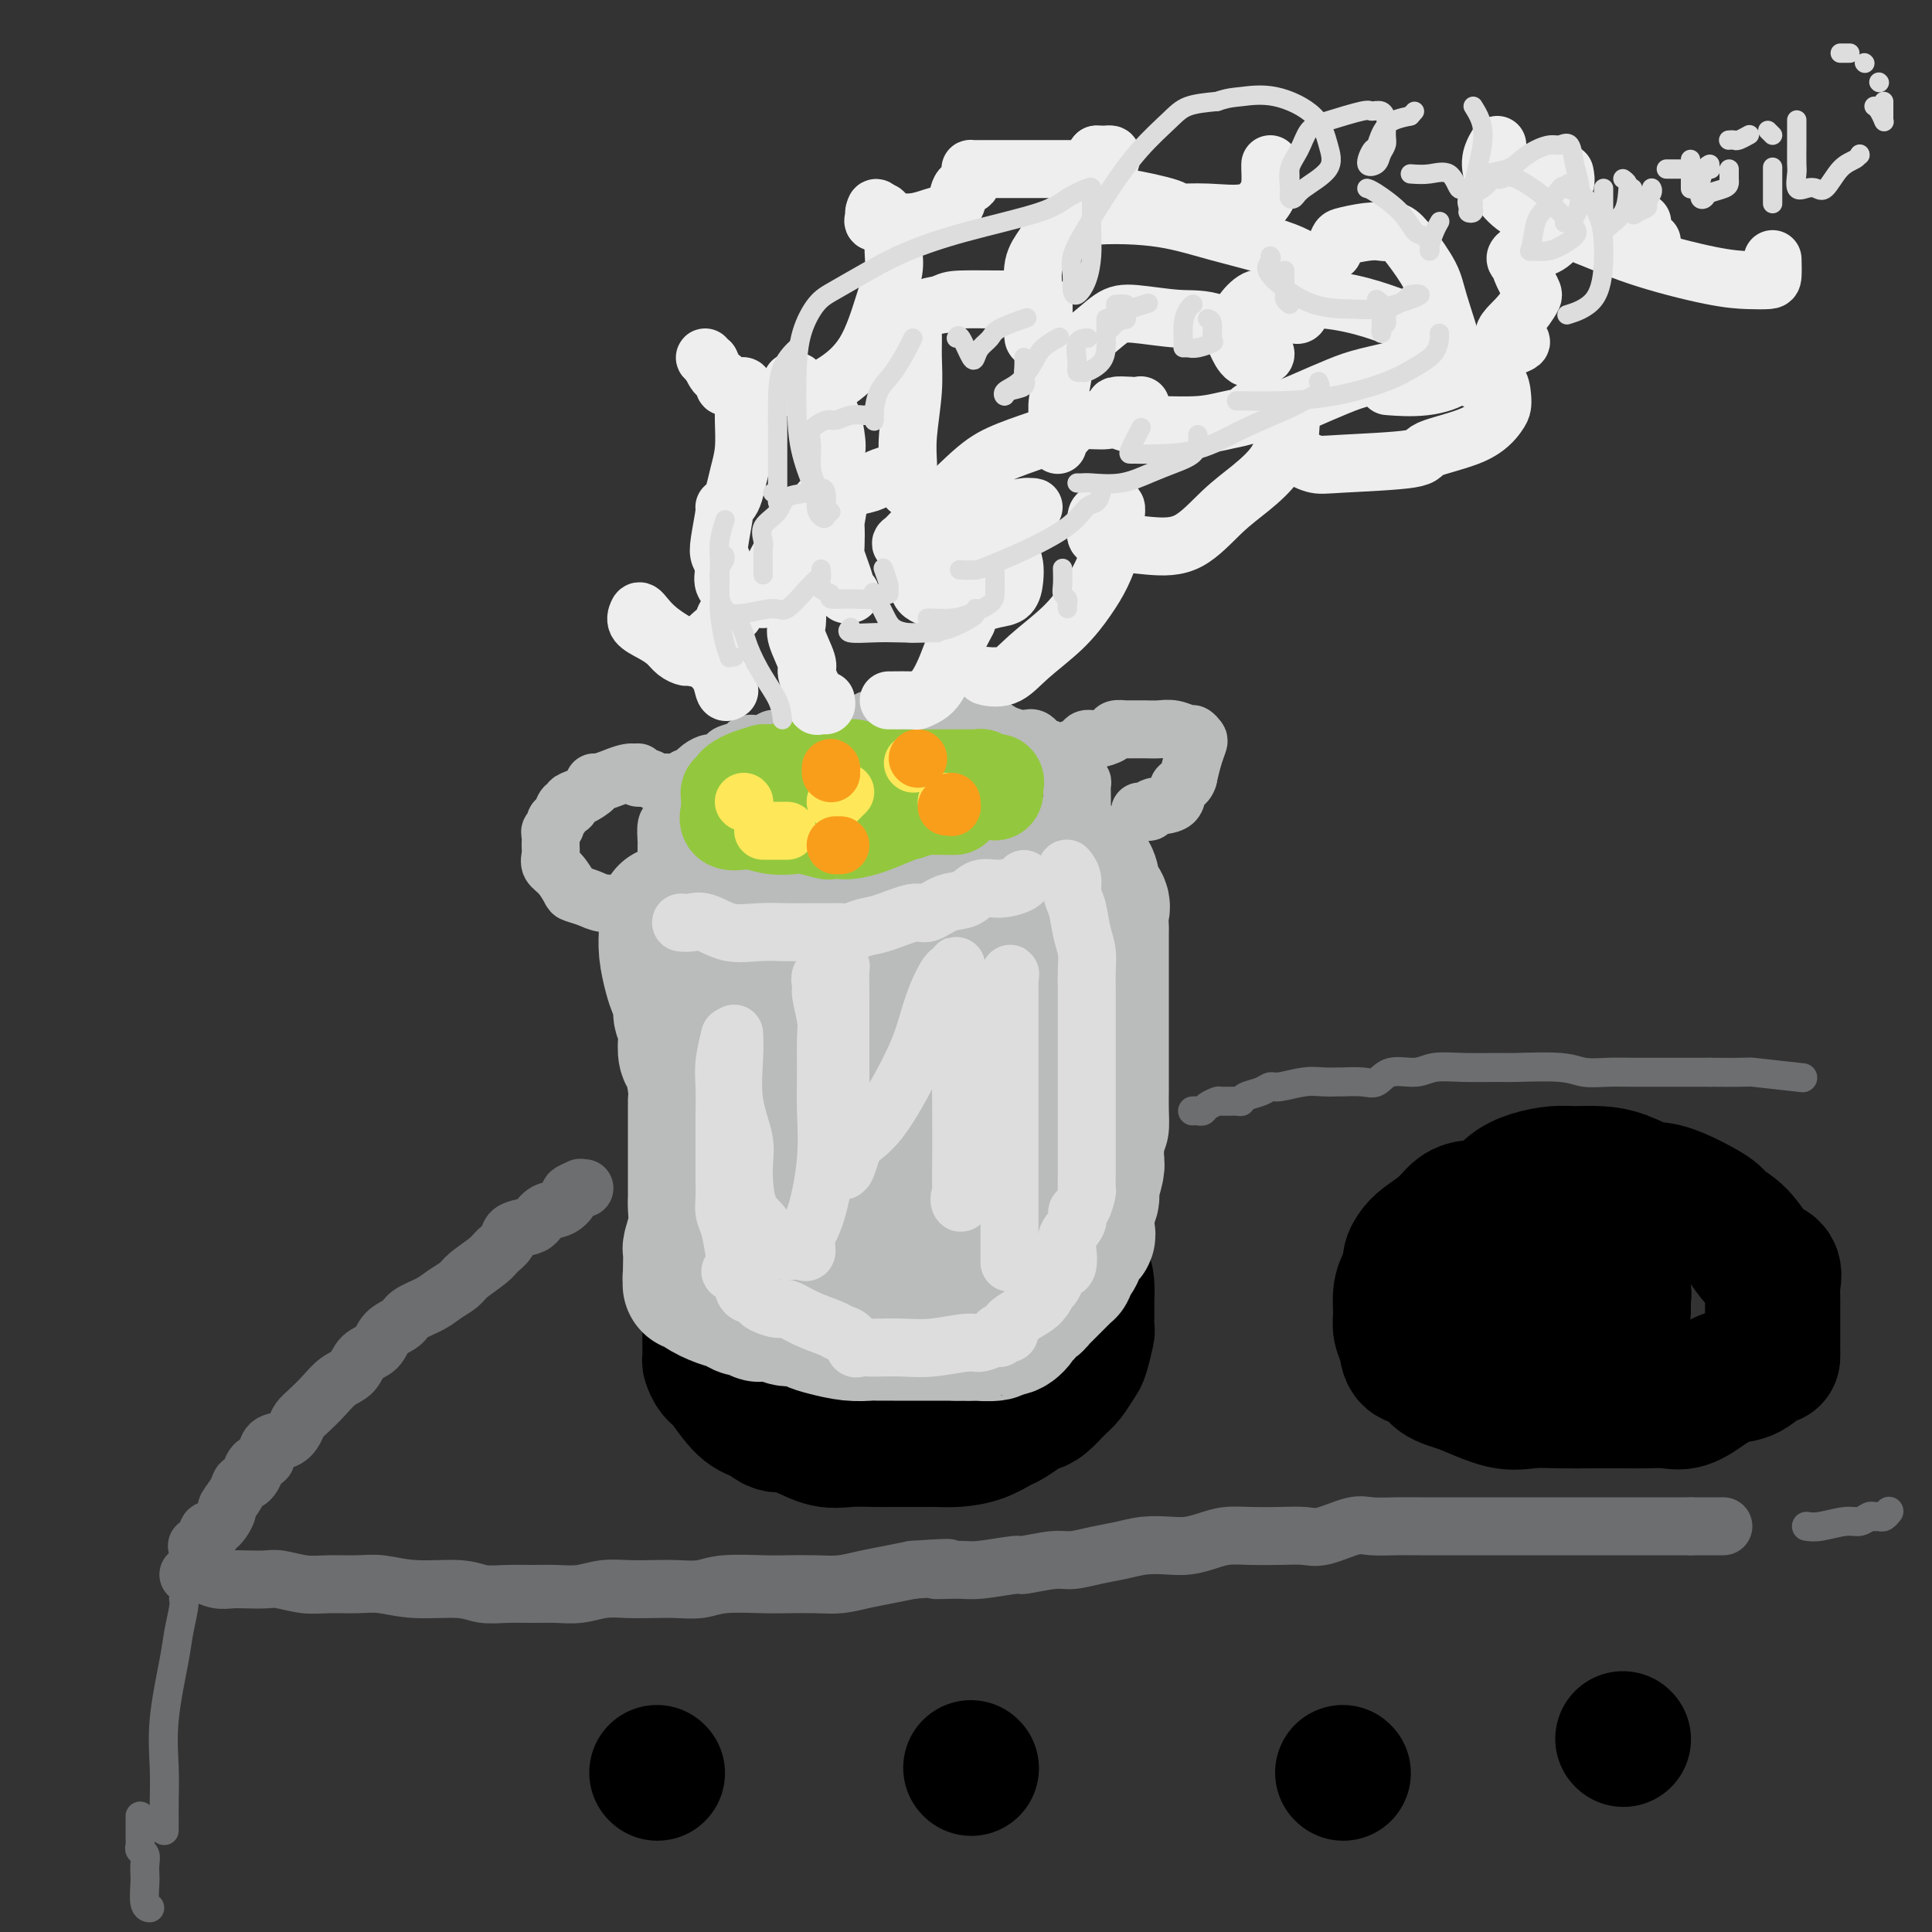 <svg viewBox='0 0 400 400' version='1.1' xmlns='http://www.w3.org/2000/svg' xmlns:xlink='http://www.w3.org/1999/xlink'><rect x="0" y="0" width="400" height="400" fill="#333333" stroke="none"/><g fill='none' stroke='rgb(109,110,112)' stroke-width='12' stroke-linecap='round' stroke-linejoin='round'><path d='M121,246c-0.486,0.026 -0.972,0.053 -1,0c-0.028,-0.053 0.403,-0.184 0,0c-0.403,0.184 -1.641,0.683 -2,1c-0.359,0.317 0.162,0.452 0,1c-0.162,0.548 -1.007,1.508 -2,2c-0.993,0.492 -2.135,0.516 -3,1c-0.865,0.484 -1.454,1.428 -2,2c-0.546,0.572 -1.050,0.771 -2,1c-0.950,0.229 -2.345,0.488 -3,1c-0.655,0.512 -0.569,1.278 -1,2c-0.431,0.722 -1.379,1.401 -2,2c-0.621,0.599 -0.916,1.119 -2,2c-1.084,0.881 -2.955,2.123 -4,3c-1.045,0.877 -1.262,1.390 -2,2c-0.738,0.610 -1.998,1.317 -3,2c-1.002,0.683 -1.748,1.342 -3,2c-1.252,0.658 -3.011,1.316 -4,2c-0.989,0.684 -1.209,1.395 -2,2c-0.791,0.605 -2.154,1.106 -3,2c-0.846,0.894 -1.174,2.182 -2,3c-0.826,0.818 -2.150,1.167 -3,2c-0.850,0.833 -1.226,2.148 -2,3c-0.774,0.852 -1.947,1.239 -3,2c-1.053,0.761 -1.986,1.896 -3,3c-1.014,1.104 -2.110,2.178 -3,3c-0.890,0.822 -1.573,1.391 -2,2c-0.427,0.609 -0.599,1.256 -1,2c-0.401,0.744 -1.031,1.585 -2,2c-0.969,0.415 -2.277,0.404 -3,1c-0.723,0.596 -0.862,1.798 -1,3'/><path d='M55,302c-4.290,4.078 -2.517,1.272 -2,1c0.517,-0.272 -0.224,1.991 -1,3c-0.776,1.009 -1.586,0.764 -2,1c-0.414,0.236 -0.431,0.951 -1,2c-0.569,1.049 -1.692,2.431 -2,3c-0.308,0.569 0.197,0.324 0,1c-0.197,0.676 -1.097,2.272 -2,3c-0.903,0.728 -1.809,0.587 -2,1c-0.191,0.413 0.333,1.380 0,2c-0.333,0.620 -1.524,0.891 -2,1c-0.476,0.109 -0.238,0.054 0,0'/><path d='M39,326c0.267,0.030 0.535,0.061 1,0c0.465,-0.061 1.129,-0.212 2,0c0.871,0.212 1.950,0.788 3,1c1.050,0.212 2.072,0.061 3,0c0.928,-0.061 1.761,-0.030 3,0c1.239,0.030 2.883,0.061 4,0c1.117,-0.061 1.707,-0.214 3,0c1.293,0.214 3.289,0.793 5,1c1.711,0.207 3.136,0.040 5,0c1.864,-0.040 4.167,0.046 6,0c1.833,-0.046 3.196,-0.222 5,0c1.804,0.222 4.050,0.844 7,1c2.950,0.156 6.605,-0.155 9,0c2.395,0.155 3.528,0.775 5,1c1.472,0.225 3.281,0.057 5,0c1.719,-0.057 3.347,-0.001 5,0c1.653,0.001 3.330,-0.052 5,0c1.670,0.052 3.334,0.210 5,0c1.666,-0.210 3.334,-0.787 5,-1c1.666,-0.213 3.330,-0.061 5,0c1.670,0.061 3.346,0.030 5,0c1.654,-0.030 3.287,-0.061 5,0c1.713,0.061 3.507,0.212 5,0c1.493,-0.212 2.684,-0.788 5,-1c2.316,-0.212 5.756,-0.060 8,0c2.244,0.060 3.292,0.027 5,0c1.708,-0.027 4.076,-0.049 6,0c1.924,0.049 3.402,0.168 5,0c1.598,-0.168 3.315,-0.622 5,-1c1.685,-0.378 3.339,-0.679 5,-1c1.661,-0.321 3.331,-0.660 5,-1'/><path d='M189,325c11.616,-0.769 6.155,-0.191 5,0c-1.155,0.191 1.997,-0.005 4,0c2.003,0.005 2.855,0.212 5,0c2.145,-0.212 5.581,-0.845 7,-1c1.419,-0.155 0.822,0.166 2,0c1.178,-0.166 4.130,-0.819 6,-1c1.870,-0.181 2.656,0.109 4,0c1.344,-0.109 3.244,-0.617 5,-1c1.756,-0.383 3.369,-0.641 5,-1c1.631,-0.359 3.282,-0.818 5,-1c1.718,-0.182 3.504,-0.087 5,0c1.496,0.087 2.703,0.167 4,0c1.297,-0.167 2.686,-0.581 4,-1c1.314,-0.419 2.554,-0.842 4,-1c1.446,-0.158 3.097,-0.050 5,0c1.903,0.050 4.058,0.042 6,0c1.942,-0.042 3.670,-0.116 5,0c1.330,0.116 2.261,0.423 4,0c1.739,-0.423 4.285,-1.578 6,-2c1.715,-0.422 2.599,-0.113 4,0c1.401,0.113 3.318,0.030 5,0c1.682,-0.030 3.130,-0.008 5,0c1.870,0.008 4.161,0.002 6,0c1.839,-0.002 3.225,-0.001 5,0c1.775,0.001 3.938,0.000 6,0c2.062,-0.000 4.023,-0.000 6,0c1.977,0.000 3.969,0.000 6,0c2.031,-0.000 4.101,-0.000 6,0c1.899,0.000 3.627,0.000 6,0c2.373,-0.000 5.392,-0.000 8,0c2.608,0.000 4.804,0.000 7,0'/><path d='M350,316c11.556,0.000 5.444,0.000 3,0c-2.444,0.000 -1.222,0.000 0,0'/></g>
<g fill='none' stroke='rgb(0,0,0)' stroke-width='28' stroke-linecap='round' stroke-linejoin='round'><path d='M187,251c-0.576,0.008 -1.151,0.016 -2,0c-0.849,-0.016 -1.971,-0.057 -3,0c-1.029,0.057 -1.964,0.211 -3,0c-1.036,-0.211 -2.173,-0.788 -3,-1c-0.827,-0.212 -1.343,-0.059 -2,0c-0.657,0.059 -1.457,0.022 -2,0c-0.543,-0.022 -0.831,-0.031 -1,0c-0.169,0.031 -0.218,0.102 -1,0c-0.782,-0.102 -2.298,-0.377 -3,0c-0.702,0.377 -0.592,1.406 -1,2c-0.408,0.594 -1.335,0.754 -2,1c-0.665,0.246 -1.070,0.580 -2,1c-0.930,0.420 -2.386,0.928 -3,1c-0.614,0.072 -0.387,-0.291 -1,0c-0.613,0.291 -2.066,1.237 -3,2c-0.934,0.763 -1.350,1.344 -2,2c-0.650,0.656 -1.533,1.388 -2,2c-0.467,0.612 -0.517,1.103 -1,2c-0.483,0.897 -1.397,2.198 -2,3c-0.603,0.802 -0.894,1.103 -1,2c-0.106,0.897 -0.029,2.389 0,3c0.029,0.611 0.008,0.343 0,1c-0.008,0.657 -0.003,2.241 0,3c0.003,0.759 0.003,0.693 0,1c-0.003,0.307 -0.011,0.985 0,2c0.011,1.015 0.039,2.366 0,3c-0.039,0.634 -0.146,0.551 0,1c0.146,0.449 0.544,1.430 1,2c0.456,0.570 0.969,0.730 2,2c1.031,1.270 2.580,3.648 4,5c1.420,1.352 2.710,1.676 4,2'/><path d='M158,293c2.429,2.281 3.002,1.984 4,2c0.998,0.016 2.420,0.344 4,1c1.580,0.656 3.318,1.640 5,2c1.682,0.360 3.307,0.097 5,0c1.693,-0.097 3.453,-0.026 5,0c1.547,0.026 2.881,0.007 4,0c1.119,-0.007 2.024,-0.004 3,0c0.976,0.004 2.023,0.008 3,0c0.977,-0.008 1.885,-0.029 3,0c1.115,0.029 2.438,0.106 4,0c1.562,-0.106 3.363,-0.396 5,-1c1.637,-0.604 3.109,-1.522 4,-2c0.891,-0.478 1.201,-0.516 2,-1c0.799,-0.484 2.086,-1.413 3,-2c0.914,-0.587 1.453,-0.833 2,-1c0.547,-0.167 1.102,-0.255 2,-1c0.898,-0.745 2.139,-2.148 3,-3c0.861,-0.852 1.341,-1.154 2,-2c0.659,-0.846 1.497,-2.236 2,-3c0.503,-0.764 0.671,-0.904 1,-2c0.329,-1.096 0.821,-3.150 1,-4c0.179,-0.850 0.046,-0.496 0,-1c-0.046,-0.504 -0.006,-1.864 0,-3c0.006,-1.136 -0.022,-2.047 0,-3c0.022,-0.953 0.093,-1.950 0,-3c-0.093,-1.050 -0.349,-2.155 -1,-3c-0.651,-0.845 -1.697,-1.431 -3,-2c-1.303,-0.569 -2.865,-1.122 -4,-2c-1.135,-0.878 -1.844,-2.083 -3,-3c-1.156,-0.917 -2.759,-1.548 -4,-2c-1.241,-0.452 -2.121,-0.726 -3,-1'/><path d='M207,253c-3.804,-2.403 -4.313,-1.911 -5,-2c-0.687,-0.089 -1.552,-0.759 -4,-1c-2.448,-0.241 -6.480,-0.054 -8,0c-1.520,0.054 -0.527,-0.024 -1,0c-0.473,0.024 -2.410,0.150 -4,0c-1.590,-0.150 -2.832,-0.577 -4,0c-1.168,0.577 -2.261,2.156 -3,3c-0.739,0.844 -1.126,0.952 -2,2c-0.874,1.048 -2.237,3.036 -3,4c-0.763,0.964 -0.925,0.903 -1,2c-0.075,1.097 -0.061,3.354 0,5c0.061,1.646 0.171,2.683 0,4c-0.171,1.317 -0.623,2.913 0,4c0.623,1.087 2.320,1.665 3,2c0.680,0.335 0.342,0.427 1,1c0.658,0.573 2.312,1.626 4,2c1.688,0.374 3.409,0.068 5,0c1.591,-0.068 3.054,0.101 4,0c0.946,-0.101 1.377,-0.471 2,-1c0.623,-0.529 1.437,-1.217 2,-2c0.563,-0.783 0.875,-1.660 1,-3c0.125,-1.340 0.063,-3.144 0,-4c-0.063,-0.856 -0.128,-0.763 0,-1c0.128,-0.237 0.451,-0.804 0,-1c-0.451,-0.196 -1.674,-0.022 -3,0c-1.326,0.022 -2.756,-0.107 -4,0c-1.244,0.107 -2.303,0.451 -4,1c-1.697,0.549 -4.034,1.302 -5,2c-0.966,0.698 -0.562,1.342 0,2c0.562,0.658 1.281,1.329 2,2'/><path d='M180,274c0.333,0.667 0.167,0.333 0,0'/><path d='M322,251c-0.976,0.113 -1.952,0.226 -3,0c-1.048,-0.226 -2.167,-0.793 -3,-1c-0.833,-0.207 -1.381,-0.056 -2,0c-0.619,0.056 -1.310,0.016 -2,0c-0.690,-0.016 -1.380,-0.010 -2,0c-0.620,0.010 -1.171,0.023 -2,0c-0.829,-0.023 -1.938,-0.081 -3,0c-1.062,0.081 -2.078,0.301 -3,1c-0.922,0.699 -1.749,1.878 -3,3c-1.251,1.122 -2.926,2.187 -4,3c-1.074,0.813 -1.545,1.375 -2,2c-0.455,0.625 -0.892,1.315 -1,2c-0.108,0.685 0.114,1.366 0,2c-0.114,0.634 -0.563,1.222 -1,2c-0.437,0.778 -0.862,1.746 -1,3c-0.138,1.254 0.011,2.792 0,4c-0.011,1.208 -0.181,2.085 0,3c0.181,0.915 0.712,1.868 1,3c0.288,1.132 0.333,2.444 1,3c0.667,0.556 1.955,0.355 3,1c1.045,0.645 1.848,2.134 3,3c1.152,0.866 2.652,1.108 5,2c2.348,0.892 5.544,2.435 8,3c2.456,0.565 4.173,0.151 6,0c1.827,-0.151 3.766,-0.041 6,0c2.234,0.041 4.764,0.013 7,0c2.236,-0.013 4.179,-0.012 6,0c1.821,0.012 3.519,0.034 5,0c1.481,-0.034 2.745,-0.125 4,0c1.255,0.125 2.501,0.464 4,0c1.499,-0.464 3.249,-1.732 5,-3'/><path d='M354,287c1.497,-0.907 2.741,-1.676 4,-2c1.259,-0.324 2.534,-0.205 4,-1c1.466,-0.795 3.125,-2.505 4,-3c0.875,-0.495 0.967,0.225 1,0c0.033,-0.225 0.009,-1.396 0,-2c-0.009,-0.604 -0.002,-0.641 0,-1c0.002,-0.359 -0.000,-1.039 0,-2c0.000,-0.961 0.002,-2.201 0,-3c-0.002,-0.799 -0.009,-1.156 0,-2c0.009,-0.844 0.034,-2.176 0,-3c-0.034,-0.824 -0.125,-1.142 0,-2c0.125,-0.858 0.468,-2.258 0,-3c-0.468,-0.742 -1.745,-0.826 -3,-2c-1.255,-1.174 -2.487,-3.437 -4,-5c-1.513,-1.563 -3.306,-2.425 -4,-3c-0.694,-0.575 -0.288,-0.862 -2,-2c-1.712,-1.138 -5.543,-3.128 -8,-4c-2.457,-0.872 -3.541,-0.627 -5,-1c-1.459,-0.373 -3.292,-1.366 -5,-2c-1.708,-0.634 -3.290,-0.911 -5,-1c-1.710,-0.089 -3.549,0.009 -5,0c-1.451,-0.009 -2.515,-0.126 -4,0c-1.485,0.126 -3.393,0.494 -5,1c-1.607,0.506 -2.914,1.150 -4,2c-1.086,0.850 -1.951,1.906 -3,3c-1.049,1.094 -2.282,2.224 -3,3c-0.718,0.776 -0.922,1.197 -1,2c-0.078,0.803 -0.031,1.988 0,3c0.031,1.012 0.047,1.849 0,3c-0.047,1.151 -0.156,2.614 0,4c0.156,1.386 0.578,2.693 1,4'/><path d='M307,268c0.479,3.349 1.676,3.720 3,4c1.324,0.280 2.773,0.467 4,1c1.227,0.533 2.231,1.411 4,2c1.769,0.589 4.303,0.889 5,1c0.697,0.111 -0.444,0.031 0,0c0.444,-0.031 2.472,-0.015 4,0c1.528,0.015 2.557,0.027 3,0c0.443,-0.027 0.301,-0.095 1,0c0.699,0.095 2.240,0.351 3,0c0.760,-0.351 0.739,-1.309 1,-2c0.261,-0.691 0.804,-1.113 1,-2c0.196,-0.887 0.045,-2.238 0,-3c-0.045,-0.762 0.015,-0.936 0,-1c-0.015,-0.064 -0.104,-0.017 0,0c0.104,0.017 0.400,0.003 0,0c-0.400,-0.003 -1.496,0.005 -2,0c-0.504,-0.005 -0.416,-0.021 -1,0c-0.584,0.021 -1.841,0.081 -3,0c-1.159,-0.081 -2.219,-0.302 -3,0c-0.781,0.302 -1.281,1.128 -2,2c-0.719,0.872 -1.657,1.789 -2,2c-0.343,0.211 -0.092,-0.284 0,0c0.092,0.284 0.025,1.346 0,2c-0.025,0.654 -0.007,0.901 0,1c0.007,0.099 0.004,0.049 0,0'/></g>
<g fill='none' stroke='rgb(186,187,187)' stroke-width='28' stroke-linecap='round' stroke-linejoin='round'><path d='M138,189c-0.007,0.705 -0.013,1.409 0,2c0.013,0.591 0.046,1.068 0,2c-0.046,0.932 -0.171,2.319 0,4c0.171,1.681 0.638,3.657 1,5c0.362,1.343 0.619,2.053 1,3c0.381,0.947 0.886,2.131 1,3c0.114,0.869 -0.163,1.423 0,2c0.163,0.577 0.765,1.176 1,2c0.235,0.824 0.101,1.875 0,3c-0.101,1.125 -0.171,2.326 0,3c0.171,0.674 0.582,0.820 1,2c0.418,1.180 0.844,3.393 1,5c0.156,1.607 0.042,2.608 0,3c-0.042,0.392 -0.011,0.176 0,1c0.011,0.824 0.003,2.689 0,4c-0.003,1.311 -0.001,2.067 0,3c0.001,0.933 -0.000,2.044 0,3c0.000,0.956 0.001,1.756 0,3c-0.001,1.244 -0.004,2.932 0,4c0.004,1.068 0.015,1.515 0,2c-0.015,0.485 -0.057,1.009 0,2c0.057,0.991 0.211,2.451 0,4c-0.211,1.549 -0.789,3.189 -1,4c-0.211,0.811 -0.057,0.795 0,1c0.057,0.205 0.015,0.632 0,1c-0.015,0.368 -0.004,0.676 0,1c0.004,0.324 0.001,0.664 0,1c-0.001,0.336 -0.001,0.668 0,1'/><path d='M143,263c-0.160,5.828 -0.058,1.397 0,0c0.058,-1.397 0.074,0.241 0,1c-0.074,0.759 -0.238,0.638 0,1c0.238,0.362 0.880,1.206 2,2c1.120,0.794 2.720,1.537 4,2c1.280,0.463 2.240,0.646 3,1c0.760,0.354 1.321,0.880 2,1c0.679,0.120 1.477,-0.165 2,0c0.523,0.165 0.772,0.780 1,1c0.228,0.220 0.435,0.044 1,0c0.565,-0.044 1.488,0.044 2,0c0.512,-0.044 0.614,-0.219 1,0c0.386,0.219 1.057,0.833 2,1c0.943,0.167 2.157,-0.113 3,0c0.843,0.113 1.313,0.619 2,1c0.687,0.381 1.590,0.638 3,1c1.410,0.362 3.325,0.829 5,1c1.675,0.171 3.108,0.046 4,0c0.892,-0.046 1.242,-0.012 2,0c0.758,0.012 1.923,0.003 3,0c1.077,-0.003 2.065,-0.001 3,0c0.935,0.001 1.815,0.000 2,0c0.185,-0.000 -0.326,-0.000 0,0c0.326,0.000 1.489,0.000 2,0c0.511,-0.000 0.368,-0.000 1,0c0.632,0.000 2.038,0.000 3,0c0.962,-0.000 1.481,-0.000 2,0'/><path d='M198,276c4.850,0.136 3.475,-0.022 4,0c0.525,0.022 2.948,0.226 4,0c1.052,-0.226 0.731,-0.883 1,-1c0.269,-0.117 1.128,0.305 2,0c0.872,-0.305 1.757,-1.339 2,-2c0.243,-0.661 -0.156,-0.951 0,-1c0.156,-0.049 0.868,0.142 1,0c0.132,-0.142 -0.315,-0.616 0,-1c0.315,-0.384 1.393,-0.679 2,-1c0.607,-0.321 0.744,-0.667 1,-1c0.256,-0.333 0.633,-0.654 1,-1c0.367,-0.346 0.725,-0.718 1,-1c0.275,-0.282 0.469,-0.474 1,-1c0.531,-0.526 1.401,-1.386 2,-2c0.599,-0.614 0.929,-0.980 1,-1c0.071,-0.020 -0.117,0.307 0,0c0.117,-0.307 0.539,-1.248 1,-2c0.461,-0.752 0.961,-1.314 1,-2c0.039,-0.686 -0.381,-1.496 0,-2c0.381,-0.504 1.565,-0.701 2,-1c0.435,-0.299 0.121,-0.699 0,-1c-0.121,-0.301 -0.047,-0.501 0,-1c0.047,-0.499 0.069,-1.296 0,-2c-0.069,-0.704 -0.229,-1.315 0,-2c0.229,-0.685 0.846,-1.443 1,-2c0.154,-0.557 -0.155,-0.912 0,-2c0.155,-1.088 0.774,-2.910 1,-4c0.226,-1.090 0.061,-1.447 0,-2c-0.061,-0.553 -0.016,-1.303 0,-2c0.016,-0.697 0.005,-1.342 0,-2c-0.005,-0.658 -0.002,-1.329 0,-2'/><path d='M227,234c0.536,-3.355 0.876,-1.242 1,-1c0.124,0.242 0.033,-1.386 0,-3c-0.033,-1.614 -0.009,-3.212 0,-4c0.009,-0.788 0.002,-0.764 0,-1c-0.002,-0.236 -0.001,-0.730 0,-2c0.001,-1.270 0.000,-3.316 0,-4c-0.000,-0.684 -0.000,-0.005 0,-1c0.000,-0.995 0.000,-3.665 0,-5c-0.000,-1.335 -0.000,-1.336 0,-2c0.000,-0.664 0.000,-1.993 0,-3c-0.000,-1.007 -0.000,-1.693 0,-2c0.000,-0.307 0.000,-0.236 0,-1c-0.000,-0.764 -0.000,-2.363 0,-3c0.000,-0.637 0.000,-0.312 0,-1c-0.000,-0.688 -0.001,-2.391 0,-3c0.001,-0.609 0.002,-0.126 0,-1c-0.002,-0.874 -0.008,-3.106 0,-4c0.008,-0.894 0.032,-0.452 0,-1c-0.032,-0.548 -0.118,-2.088 0,-3c0.118,-0.912 0.440,-1.196 0,-2c-0.440,-0.804 -1.641,-2.128 -2,-3c-0.359,-0.872 0.125,-1.291 0,-2c-0.125,-0.709 -0.861,-1.707 -1,-2c-0.139,-0.293 0.317,0.118 0,0c-0.317,-0.118 -1.408,-0.764 -2,-1c-0.592,-0.236 -0.686,-0.063 -1,0c-0.314,0.063 -0.846,0.017 -1,0c-0.154,-0.017 0.072,-0.005 0,0c-0.072,0.005 -0.443,0.001 -1,0c-0.557,-0.001 -1.302,-0.000 -2,0c-0.698,0.000 -1.349,0.000 -2,0'/><path d='M216,179c-1.528,-0.139 -0.849,0.013 -1,0c-0.151,-0.013 -1.133,-0.193 -2,0c-0.867,0.193 -1.620,0.758 -2,1c-0.380,0.242 -0.387,0.160 -1,0c-0.613,-0.160 -1.831,-0.397 -3,0c-1.169,0.397 -2.290,1.430 -3,2c-0.710,0.570 -1.010,0.679 -2,1c-0.990,0.321 -2.669,0.856 -4,1c-1.331,0.144 -2.313,-0.102 -3,0c-0.687,0.102 -1.079,0.553 -2,1c-0.921,0.447 -2.369,0.889 -3,1c-0.631,0.111 -0.443,-0.110 -1,0c-0.557,0.110 -1.858,0.551 -3,1c-1.142,0.449 -2.123,0.905 -3,1c-0.877,0.095 -1.649,-0.171 -2,0c-0.351,0.171 -0.281,0.778 -1,1c-0.719,0.222 -2.226,0.060 -3,0c-0.774,-0.060 -0.815,-0.016 -1,0c-0.185,0.016 -0.514,0.004 -1,0c-0.486,-0.004 -1.129,-0.001 -2,0c-0.871,0.001 -1.971,0.000 -3,0c-1.029,-0.000 -1.986,-0.000 -3,0c-1.014,0.000 -2.083,0.000 -3,0c-0.917,-0.000 -1.682,-0.000 -3,0c-1.318,0.000 -3.188,0.000 -4,0c-0.812,-0.000 -0.565,-0.000 -1,0c-0.435,0.000 -1.553,0.000 -2,0c-0.447,-0.000 -0.224,-0.000 0,0'/><path d='M155,201c0.779,1.469 1.557,2.938 2,4c0.443,1.062 0.549,1.716 1,3c0.451,1.284 1.245,3.198 2,5c0.755,1.802 1.470,3.492 2,5c0.530,1.508 0.874,2.835 1,4c0.126,1.165 0.034,2.167 0,3c-0.034,0.833 -0.009,1.496 0,3c0.009,1.504 0.004,3.850 0,5c-0.004,1.150 -0.005,1.103 0,2c0.005,0.897 0.016,2.739 0,4c-0.016,1.261 -0.058,1.941 0,3c0.058,1.059 0.215,2.496 0,4c-0.215,1.504 -0.801,3.076 -1,4c-0.199,0.924 -0.010,1.200 0,2c0.010,0.800 -0.159,2.122 0,3c0.159,0.878 0.645,1.311 1,2c0.355,0.689 0.579,1.633 1,2c0.421,0.367 1.039,0.156 2,0c0.961,-0.156 2.266,-0.258 4,0c1.734,0.258 3.898,0.876 6,0c2.102,-0.876 4.142,-3.245 6,-5c1.858,-1.755 3.535,-2.896 5,-5c1.465,-2.104 2.718,-5.172 4,-7c1.282,-1.828 2.592,-2.416 3,-3c0.408,-0.584 -0.087,-1.162 0,-2c0.087,-0.838 0.756,-1.934 1,-3c0.244,-1.066 0.063,-2.100 0,-3c-0.063,-0.900 -0.006,-1.664 0,-3c0.006,-1.336 -0.037,-3.244 0,-5c0.037,-1.756 0.153,-3.359 0,-5c-0.153,-1.641 -0.577,-3.321 -1,-5'/><path d='M194,213c-0.165,-5.045 -0.576,-4.657 -1,-5c-0.424,-0.343 -0.860,-1.415 -1,-2c-0.140,-0.585 0.015,-0.681 0,-1c-0.015,-0.319 -0.201,-0.859 0,-1c0.201,-0.141 0.789,0.117 1,0c0.211,-0.117 0.046,-0.607 1,-1c0.954,-0.393 3.026,-0.687 5,-1c1.974,-0.313 3.850,-0.643 5,-1c1.150,-0.357 1.576,-0.739 2,-1c0.424,-0.261 0.847,-0.399 1,0c0.153,0.399 0.037,1.335 0,2c-0.037,0.665 0.005,1.059 0,2c-0.005,0.941 -0.057,2.430 0,4c0.057,1.570 0.223,3.222 0,5c-0.223,1.778 -0.836,3.683 -1,6c-0.164,2.317 0.119,5.047 0,7c-0.119,1.953 -0.640,3.127 -1,4c-0.360,0.873 -0.557,1.443 -1,2c-0.443,0.557 -1.130,1.101 -2,2c-0.870,0.899 -1.921,2.152 -3,3c-1.079,0.848 -2.185,1.292 -3,2c-0.815,0.708 -1.340,1.682 -2,3c-0.660,1.318 -1.456,2.980 -2,4c-0.544,1.020 -0.836,1.398 -1,2c-0.164,0.602 -0.202,1.429 0,2c0.202,0.571 0.642,0.885 1,1c0.358,0.115 0.635,0.031 1,0c0.365,-0.031 0.819,-0.009 1,0c0.181,0.009 0.091,0.004 0,0'/><path d='M194,251c1.051,-0.157 2.177,-1.049 3,-2c0.823,-0.951 1.343,-1.960 2,-4c0.657,-2.040 1.449,-5.110 2,-8c0.551,-2.890 0.859,-5.602 1,-7c0.141,-1.398 0.115,-1.484 0,-3c-0.115,-1.516 -0.317,-4.463 -1,-7c-0.683,-2.537 -1.845,-4.665 -3,-6c-1.155,-1.335 -2.301,-1.875 -4,-3c-1.699,-1.125 -3.950,-2.833 -6,-4c-2.050,-1.167 -3.897,-1.794 -5,-2c-1.103,-0.206 -1.461,0.010 -2,0c-0.539,-0.010 -1.258,-0.245 -2,0c-0.742,0.245 -1.508,0.970 -2,2c-0.492,1.030 -0.710,2.364 -1,3c-0.290,0.636 -0.652,0.573 -1,1c-0.348,0.427 -0.683,1.342 -1,2c-0.317,0.658 -0.618,1.057 -1,2c-0.382,0.943 -0.846,2.428 -1,4c-0.154,1.572 0.001,3.230 0,5c-0.001,1.770 -0.158,3.651 0,6c0.158,2.349 0.630,5.166 2,8c1.370,2.834 3.638,5.686 5,7c1.362,1.314 1.818,1.090 2,1c0.182,-0.090 0.091,-0.045 0,0'/></g>
<g fill='none' stroke='rgb(186,187,187)' stroke-width='12' stroke-linecap='round' stroke-linejoin='round'><path d='M138,162c-0.679,0.122 -1.358,0.243 -2,0c-0.642,-0.243 -1.248,-0.851 -2,-1c-0.752,-0.149 -1.649,0.160 -2,0c-0.351,-0.160 -0.154,-0.790 0,-1c0.154,-0.210 0.266,0.000 0,0c-0.266,-0.000 -0.909,-0.211 -2,0c-1.091,0.211 -2.630,0.843 -3,1c-0.370,0.157 0.427,-0.161 0,0c-0.427,0.161 -2.080,0.802 -3,1c-0.920,0.198 -1.107,-0.048 -1,0c0.107,0.048 0.509,0.389 0,1c-0.509,0.611 -1.929,1.491 -3,2c-1.071,0.509 -1.794,0.647 -2,1c-0.206,0.353 0.103,0.921 0,1c-0.103,0.079 -0.620,-0.329 -1,0c-0.380,0.329 -0.624,1.397 -1,2c-0.376,0.603 -0.886,0.742 -1,1c-0.114,0.258 0.166,0.635 0,1c-0.166,0.365 -0.778,0.717 -1,1c-0.222,0.283 -0.054,0.497 0,1c0.054,0.503 -0.007,1.294 0,2c0.007,0.706 0.080,1.327 0,2c-0.080,0.673 -0.313,1.399 0,2c0.313,0.601 1.174,1.079 2,2c0.826,0.921 1.619,2.285 2,3c0.381,0.715 0.349,0.779 1,1c0.651,0.221 1.983,0.598 3,1c1.017,0.402 1.719,0.829 3,1c1.281,0.171 3.140,0.085 5,0'/><path d='M130,187c2.552,0.464 2.931,0.124 4,0c1.069,-0.124 2.826,-0.033 4,0c1.174,0.033 1.764,0.010 2,0c0.236,-0.010 0.118,-0.005 0,0'/><path d='M142,161c0.000,0.000 0.100,0.100 0.1,0.1'/><path d='M138,178c0.002,-0.203 0.003,-0.407 0,-1c-0.003,-0.593 -0.011,-1.576 0,-2c0.011,-0.424 0.040,-0.288 0,-1c-0.040,-0.712 -0.151,-2.271 0,-3c0.151,-0.729 0.562,-0.629 1,-1c0.438,-0.371 0.901,-1.213 1,-2c0.099,-0.787 -0.166,-1.521 0,-2c0.166,-0.479 0.765,-0.705 1,-1c0.235,-0.295 0.107,-0.660 0,-1c-0.107,-0.340 -0.193,-0.655 0,-1c0.193,-0.345 0.666,-0.718 1,-1c0.334,-0.282 0.527,-0.471 1,-1c0.473,-0.529 1.224,-1.399 2,-2c0.776,-0.601 1.578,-0.934 2,-1c0.422,-0.066 0.464,0.136 1,0c0.536,-0.136 1.565,-0.610 2,-1c0.435,-0.390 0.277,-0.697 1,-1c0.723,-0.303 2.327,-0.602 3,-1c0.673,-0.398 0.416,-0.894 1,-1c0.584,-0.106 2.011,0.178 3,0c0.989,-0.178 1.540,-0.817 2,-1c0.460,-0.183 0.829,0.091 2,0c1.171,-0.091 3.143,-0.546 4,-1c0.857,-0.454 0.600,-0.906 1,-1c0.400,-0.094 1.458,0.171 2,0c0.542,-0.171 0.568,-0.777 1,-1c0.432,-0.223 1.270,-0.062 2,0c0.730,0.062 1.350,0.027 2,0c0.650,-0.027 1.329,-0.046 2,0c0.671,0.046 1.335,0.156 2,0c0.665,-0.156 1.333,-0.578 2,-1'/><path d='M180,149c5.399,-1.547 1.397,-0.415 1,0c-0.397,0.415 2.813,0.111 4,0c1.187,-0.111 0.353,-0.030 1,0c0.647,0.030 2.776,0.008 4,0c1.224,-0.008 1.543,-0.003 2,0c0.457,0.003 1.052,0.003 2,0c0.948,-0.003 2.248,-0.008 3,0c0.752,0.008 0.958,0.031 2,0c1.042,-0.031 2.922,-0.116 4,0c1.078,0.116 1.353,0.431 2,1c0.647,0.569 1.665,1.390 3,2c1.335,0.610 2.987,1.007 4,1c1.013,-0.007 1.389,-0.418 2,0c0.611,0.418 1.459,1.666 2,2c0.541,0.334 0.775,-0.247 1,0c0.225,0.247 0.441,1.322 1,2c0.559,0.678 1.460,0.961 2,1c0.540,0.039 0.719,-0.164 1,0c0.281,0.164 0.664,0.695 1,1c0.336,0.305 0.626,0.385 1,1c0.374,0.615 0.832,1.765 1,2c0.168,0.235 0.046,-0.445 0,0c-0.046,0.445 -0.015,2.014 0,3c0.015,0.986 0.014,1.390 0,2c-0.014,0.610 -0.043,1.426 0,2c0.043,0.574 0.156,0.906 0,1c-0.156,0.094 -0.580,-0.052 -1,0c-0.420,0.052 -0.834,0.300 -1,0c-0.166,-0.300 -0.083,-1.150 0,-2'/><path d='M222,168c-0.155,0.798 -0.041,-1.208 0,-2c0.041,-0.792 0.011,-0.369 0,-1c-0.011,-0.631 -0.003,-2.315 0,-3c0.003,-0.685 -0.000,-0.369 0,-1c0.000,-0.631 0.003,-2.207 0,-3c-0.003,-0.793 -0.012,-0.804 0,-1c0.012,-0.196 0.044,-0.578 0,-1c-0.044,-0.422 -0.165,-0.883 0,-1c0.165,-0.117 0.615,0.109 1,0c0.385,-0.109 0.704,-0.555 1,-1c0.296,-0.445 0.569,-0.890 1,-1c0.431,-0.110 1.020,0.114 2,0c0.980,-0.114 2.351,-0.566 3,-1c0.649,-0.434 0.575,-0.848 1,-1c0.425,-0.152 1.349,-0.040 2,0c0.651,0.040 1.031,0.010 1,0c-0.031,-0.010 -0.471,0.001 0,0c0.471,-0.001 1.852,-0.015 3,0c1.148,0.015 2.062,0.060 3,0c0.938,-0.060 1.898,-0.225 3,0c1.102,0.225 2.345,0.839 3,1c0.655,0.161 0.723,-0.131 1,0c0.277,0.131 0.765,0.685 1,1c0.235,0.315 0.217,0.393 0,1c-0.217,0.607 -0.633,1.745 -1,3c-0.367,1.255 -0.683,2.628 -1,4'/><path d='M246,161c-0.454,1.675 -1.588,1.363 -2,2c-0.412,0.637 -0.100,2.223 -1,3c-0.900,0.777 -3.012,0.744 -4,1c-0.988,0.256 -0.852,0.801 -1,1c-0.148,0.199 -0.578,0.054 -1,0c-0.422,-0.054 -0.835,-0.015 -1,0c-0.165,0.015 -0.083,0.008 0,0'/></g>
<g fill='none' stroke='rgb(221,221,221)' stroke-width='12' stroke-linecap='round' stroke-linejoin='round'><path d='M141,191c0.620,0.061 1.239,0.121 2,0c0.761,-0.121 1.663,-0.425 3,0c1.337,0.425 3.110,1.578 5,2c1.890,0.422 3.896,0.113 6,0c2.104,-0.113 4.307,-0.031 6,0c1.693,0.031 2.875,0.009 4,0c1.125,-0.009 2.191,-0.006 3,0c0.809,0.006 1.361,0.014 2,0c0.639,-0.014 1.365,-0.050 2,0c0.635,0.050 1.180,0.187 2,0c0.820,-0.187 1.916,-0.698 3,-1c1.084,-0.302 2.156,-0.394 4,-1c1.844,-0.606 4.460,-1.725 6,-2c1.540,-0.275 2.003,0.295 3,0c0.997,-0.295 2.526,-1.455 4,-2c1.474,-0.545 2.892,-0.475 4,-1c1.108,-0.525 1.905,-1.643 3,-2c1.095,-0.357 2.490,0.049 4,0c1.510,-0.049 3.137,-0.552 4,-1c0.863,-0.448 0.961,-0.842 1,-1c0.039,-0.158 0.020,-0.079 0,0'/><path d='M221,180c-0.120,-0.151 -0.240,-0.302 0,0c0.240,0.302 0.838,1.056 1,2c0.162,0.944 -0.114,2.079 0,3c0.114,0.921 0.619,1.629 1,3c0.381,1.371 0.638,3.406 1,5c0.362,1.594 0.829,2.748 1,4c0.171,1.252 0.046,2.603 0,4c-0.046,1.397 -0.012,2.840 0,4c0.012,1.160 0.003,2.036 0,3c-0.003,0.964 -0.001,2.016 0,3c0.001,0.984 0.000,1.901 0,3c-0.000,1.099 -0.000,2.380 0,3c0.000,0.620 0.000,0.578 0,2c-0.000,1.422 -0.000,4.309 0,6c0.000,1.691 -0.000,2.185 0,3c0.000,0.815 0.000,1.950 0,3c-0.000,1.050 -0.000,2.016 0,3c0.000,0.984 0.001,1.988 0,3c-0.001,1.012 -0.003,2.033 0,3c0.003,0.967 0.011,1.879 0,3c-0.011,1.121 -0.039,2.449 0,3c0.039,0.551 0.147,0.325 0,1c-0.147,0.675 -0.547,2.252 -1,3c-0.453,0.748 -0.958,0.666 -1,1c-0.042,0.334 0.378,1.084 0,2c-0.378,0.916 -1.554,1.999 -2,3c-0.446,1.001 -0.161,1.921 0,3c0.161,1.079 0.198,2.317 0,3c-0.198,0.683 -0.630,0.812 -1,1c-0.370,0.188 -0.676,0.435 -1,1c-0.324,0.565 -0.664,1.447 -1,2c-0.336,0.553 -0.668,0.776 -1,1'/><path d='M217,267c-1.503,3.410 -1.262,1.436 -1,1c0.262,-0.436 0.543,0.667 -1,2c-1.543,1.333 -4.911,2.897 -6,4c-1.089,1.103 0.099,1.744 0,2c-0.099,0.256 -1.486,0.125 -2,0c-0.514,-0.125 -0.153,-0.245 0,0c0.153,0.245 0.100,0.854 0,1c-0.100,0.146 -0.248,-0.171 -1,0c-0.752,0.171 -2.110,0.830 -3,1c-0.890,0.170 -1.312,-0.151 -3,0c-1.688,0.151 -4.641,0.772 -7,1c-2.359,0.228 -4.124,0.063 -6,0c-1.876,-0.063 -3.864,-0.024 -5,0c-1.136,0.024 -1.421,0.031 -2,0c-0.579,-0.031 -1.451,-0.102 -2,0c-0.549,0.102 -0.775,0.376 -1,0c-0.225,-0.376 -0.449,-1.401 -1,-2c-0.551,-0.599 -1.431,-0.773 -2,-1c-0.569,-0.227 -0.828,-0.509 -2,-1c-1.172,-0.491 -3.255,-1.192 -5,-2c-1.745,-0.808 -3.150,-1.723 -4,-2c-0.850,-0.277 -1.145,0.084 -2,0c-0.855,-0.084 -2.271,-0.613 -3,-1c-0.729,-0.387 -0.770,-0.631 -1,-1c-0.230,-0.369 -0.649,-0.862 -1,-1c-0.351,-0.138 -0.633,0.078 -1,0c-0.367,-0.078 -0.819,-0.451 -1,-1c-0.181,-0.549 -0.090,-1.275 0,-2'/><path d='M154,265c-4.178,-2.447 -2.622,-1.565 -2,-2c0.622,-0.435 0.310,-2.188 0,-4c-0.310,-1.812 -0.619,-3.684 -1,-5c-0.381,-1.316 -0.834,-2.077 -1,-3c-0.166,-0.923 -0.045,-2.009 0,-3c0.045,-0.991 0.012,-1.888 0,-3c-0.012,-1.112 -0.004,-2.437 0,-4c0.004,-1.563 0.005,-3.362 0,-5c-0.005,-1.638 -0.015,-3.116 0,-5c0.015,-1.884 0.056,-4.175 0,-6c-0.056,-1.825 -0.207,-3.184 0,-5c0.207,-1.816 0.774,-4.090 1,-5c0.226,-0.910 0.113,-0.455 0,0'/><path d='M152,214c0.061,1.304 0.123,2.607 0,5c-0.123,2.393 -0.429,5.874 0,9c0.429,3.126 1.594,5.895 2,8c0.406,2.105 0.053,3.545 0,6c-0.053,2.455 0.194,5.926 1,8c0.806,2.074 2.170,2.751 3,4c0.830,1.249 1.127,3.069 2,4c0.873,0.931 2.324,0.973 3,1c0.676,0.027 0.579,0.040 1,0c0.421,-0.040 1.360,-0.131 2,0c0.640,0.131 0.980,0.484 1,0c0.020,-0.484 -0.282,-1.806 0,-3c0.282,-1.194 1.147,-2.259 2,-5c0.853,-2.741 1.694,-7.158 2,-11c0.306,-3.842 0.078,-7.110 0,-10c-0.078,-2.890 -0.006,-5.403 0,-8c0.006,-2.597 -0.053,-5.277 0,-7c0.053,-1.723 0.217,-2.489 0,-4c-0.217,-1.511 -0.816,-3.768 -1,-5c-0.184,-1.232 0.045,-1.441 0,-2c-0.045,-0.559 -0.366,-1.470 0,-2c0.366,-0.530 1.419,-0.680 2,-1c0.581,-0.320 0.692,-0.809 1,-1c0.308,-0.191 0.815,-0.084 1,0c0.185,0.084 0.050,0.144 0,1c-0.050,0.856 -0.013,2.508 0,5c0.013,2.492 0.004,5.825 0,9c-0.004,3.175 -0.001,6.193 0,9c0.001,2.807 0.001,5.404 0,8'/><path d='M174,232c-0.079,6.138 -0.777,5.485 -1,6c-0.223,0.515 0.030,2.200 0,3c-0.030,0.800 -0.342,0.715 0,1c0.342,0.285 1.337,0.938 2,0c0.663,-0.938 0.992,-3.468 2,-5c1.008,-1.532 2.694,-2.067 5,-5c2.306,-2.933 5.234,-8.263 7,-12c1.766,-3.737 2.372,-5.881 3,-8c0.628,-2.119 1.279,-4.215 2,-6c0.721,-1.785 1.513,-3.260 2,-4c0.487,-0.740 0.670,-0.745 1,-1c0.330,-0.255 0.806,-0.761 1,-1c0.194,-0.239 0.104,-0.209 0,0c-0.104,0.209 -0.224,0.599 0,2c0.224,1.401 0.792,3.813 1,7c0.208,3.187 0.057,7.150 0,11c-0.057,3.850 -0.019,7.589 0,11c0.019,3.411 0.017,6.496 0,9c-0.017,2.504 -0.051,4.428 0,6c0.051,1.572 0.188,2.791 0,3c-0.188,0.209 -0.700,-0.594 0,-2c0.700,-1.406 2.611,-3.417 4,-6c1.389,-2.583 2.254,-5.738 3,-9c0.746,-3.262 1.373,-6.631 2,-10'/><path d='M208,222c1.332,-5.624 0.161,-6.184 0,-9c-0.161,-2.816 0.689,-7.889 1,-10c0.311,-2.111 0.083,-1.259 0,-1c-0.083,0.259 -0.022,-0.075 0,1c0.022,1.075 0.006,3.560 0,6c-0.006,2.440 -0.002,4.837 0,9c0.002,4.163 0.000,10.093 0,15c-0.000,4.907 -0.000,8.793 0,13c0.000,4.207 0.000,8.737 0,11c-0.000,2.263 -0.000,2.259 0,3c0.000,0.741 0.000,2.226 0,1c-0.000,-1.226 -0.000,-5.164 0,-8c0.000,-2.836 0.000,-4.571 0,-6c-0.000,-1.429 -0.000,-2.551 0,-3c0.000,-0.449 0.000,-0.224 0,0'/></g>
<g fill='none' stroke='rgb(147,200,62)' stroke-width='20' stroke-linecap='round' stroke-linejoin='round'><path d='M206,164c0.014,-0.312 0.028,-0.623 0,-1c-0.028,-0.377 -0.098,-0.819 0,-1c0.098,-0.181 0.363,-0.101 0,0c-0.363,0.101 -1.354,0.223 -2,0c-0.646,-0.223 -0.945,-0.792 -1,-1c-0.055,-0.208 0.136,-0.056 0,0c-0.136,0.056 -0.600,0.015 -1,0c-0.400,-0.015 -0.737,-0.004 -1,0c-0.263,0.004 -0.451,0.001 -1,0c-0.549,-0.001 -1.457,-0.000 -2,0c-0.543,0.000 -0.721,0.000 -1,0c-0.279,-0.000 -0.661,-0.000 -1,0c-0.339,0.000 -0.637,0.000 -1,0c-0.363,-0.000 -0.790,-0.000 -1,0c-0.210,0.000 -0.202,0.001 -1,0c-0.798,-0.001 -2.402,-0.004 -3,0c-0.598,0.004 -0.190,0.016 -1,0c-0.810,-0.016 -2.836,-0.061 -4,0c-1.164,0.061 -1.464,0.226 -2,0c-0.536,-0.226 -1.309,-0.845 -2,-1c-0.691,-0.155 -1.302,0.155 -2,0c-0.698,-0.155 -1.484,-0.774 -2,-1c-0.516,-0.226 -0.762,-0.061 -1,0c-0.238,0.061 -0.468,0.016 -1,0c-0.532,-0.016 -1.365,-0.004 -2,0c-0.635,0.004 -1.073,0.000 -2,0c-0.927,-0.000 -2.342,0.003 -3,0c-0.658,-0.003 -0.558,-0.011 -1,0c-0.442,0.011 -1.427,0.041 -2,0c-0.573,-0.041 -0.735,-0.155 -1,0c-0.265,0.155 -0.632,0.577 -1,1'/><path d='M163,160c-5.928,-0.158 -1.749,-0.053 -1,0c0.749,0.053 -1.933,0.055 -3,0c-1.067,-0.055 -0.520,-0.169 -1,0c-0.480,0.169 -1.989,0.619 -3,1c-1.011,0.381 -1.525,0.694 -2,1c-0.475,0.306 -0.912,0.607 -1,1c-0.088,0.393 0.173,0.880 0,1c-0.173,0.120 -0.778,-0.126 -1,0c-0.222,0.126 -0.059,0.624 0,1c0.059,0.376 0.013,0.630 0,1c-0.013,0.370 0.007,0.856 0,1c-0.007,0.144 -0.040,-0.053 0,0c0.040,0.053 0.152,0.358 0,1c-0.152,0.642 -0.567,1.622 0,2c0.567,0.378 2.117,0.153 3,0c0.883,-0.153 1.099,-0.233 2,0c0.901,0.233 2.489,0.781 4,1c1.511,0.219 2.947,0.111 4,0c1.053,-0.111 1.723,-0.225 3,0c1.277,0.225 3.162,0.790 4,1c0.838,0.210 0.629,0.064 1,0c0.371,-0.064 1.320,-0.045 2,0c0.680,0.045 1.089,0.115 2,0c0.911,-0.115 2.322,-0.416 4,-1c1.678,-0.584 3.622,-1.453 5,-2c1.378,-0.547 2.189,-0.774 3,-1'/><path d='M188,168c2.774,-0.845 2.708,-0.958 4,-1c1.292,-0.042 3.940,-0.012 5,0c1.060,0.012 0.530,0.006 0,0'/></g>
<g fill='none' stroke='rgb(254,232,89)' stroke-width='12' stroke-linecap='round' stroke-linejoin='round'><path d='M154,166c0.000,0.000 0.100,0.100 0.1,0.1'/><path d='M158,172c0.334,0.000 0.668,0.000 1,0c0.332,0.000 0.664,0.000 1,0c0.336,0.000 0.678,0.000 1,0c0.322,0.000 0.625,0.000 1,0c0.375,0.000 0.821,-0.000 1,0c0.179,0.000 0.089,0.000 0,0'/><path d='M173,166c0.311,-0.311 0.622,-0.622 1,-1c0.378,-0.378 0.822,-0.822 1,-1c0.178,-0.178 0.089,-0.089 0,0'/><path d='M189,158c0.000,0.000 0.100,0.100 0.1,0.1'/><path d='M196,166c0.000,0.000 0.100,0.100 0.1,0.1'/></g>
<g fill='none' stroke='rgb(249,158,27)' stroke-width='12' stroke-linecap='round' stroke-linejoin='round'><path d='M173,175c0.417,0.000 0.833,0.000 1,0c0.167,0.000 0.083,0.000 0,0'/><path d='M196,167c0.423,-0.030 0.845,-0.060 1,0c0.155,0.060 0.042,0.208 0,0c-0.042,-0.208 -0.012,-0.774 0,-1c0.012,-0.226 0.006,-0.113 0,0'/><path d='M190,157c0.000,0.000 0.100,0.100 0.1,0.1'/><path d='M172,159c0.000,0.000 0.100,0.100 0.1,0.1'/><path d='M172,160c0.000,0.000 0.100,0.100 0.1,0.1'/></g>
<g fill='none' stroke='rgb(238,238,238)' stroke-width='12' stroke-linecap='round' stroke-linejoin='round'><path d='M171,145c0.081,0.436 0.163,0.872 0,1c-0.163,0.128 -0.570,-0.053 -1,0c-0.430,0.053 -0.884,0.341 -1,0c-0.116,-0.341 0.105,-1.309 0,-2c-0.105,-0.691 -0.536,-1.103 -1,-2c-0.464,-0.897 -0.962,-2.278 -1,-3c-0.038,-0.722 0.382,-0.786 0,-2c-0.382,-1.214 -1.567,-3.577 -2,-5c-0.433,-1.423 -0.113,-1.904 0,-3c0.113,-1.096 0.018,-2.805 0,-4c-0.018,-1.195 0.041,-1.875 0,-3c-0.041,-1.125 -0.182,-2.694 0,-4c0.182,-1.306 0.688,-2.350 1,-3c0.312,-0.650 0.430,-0.906 1,-1c0.570,-0.094 1.591,-0.027 2,0c0.409,0.027 0.204,0.013 0,0'/><path d='M176,123c0.112,-0.027 0.223,-0.054 0,0c-0.223,0.054 -0.782,0.190 -1,0c-0.218,-0.190 -0.097,-0.706 0,-1c0.097,-0.294 0.170,-0.367 0,-1c-0.170,-0.633 -0.582,-1.825 -1,-3c-0.418,-1.175 -0.841,-2.332 -1,-3c-0.159,-0.668 -0.053,-0.847 0,-2c0.053,-1.153 0.052,-3.279 0,-4c-0.052,-0.721 -0.157,-0.038 0,-1c0.157,-0.962 0.574,-3.568 1,-5c0.426,-1.432 0.859,-1.691 2,-2c1.141,-0.309 2.988,-0.670 4,-1c1.012,-0.330 1.189,-0.631 2,-1c0.811,-0.369 2.256,-0.806 3,-1c0.744,-0.194 0.788,-0.144 1,0c0.212,0.144 0.593,0.381 1,1c0.407,0.619 0.840,1.619 1,2c0.160,0.381 0.047,0.145 0,0c-0.047,-0.145 -0.027,-0.197 0,-1c0.027,-0.803 0.060,-2.357 0,-4c-0.060,-1.643 -0.213,-3.374 0,-6c0.213,-2.626 0.794,-6.146 1,-9c0.206,-2.854 0.039,-5.041 0,-7c-0.039,-1.959 0.051,-3.690 0,-5c-0.051,-1.310 -0.245,-2.199 0,-3c0.245,-0.801 0.927,-1.515 2,-2c1.073,-0.485 2.536,-0.743 4,-1'/><path d='M195,63c1.377,-0.693 1.819,-0.925 4,-1c2.181,-0.075 6.102,0.005 9,0c2.898,-0.005 4.774,-0.097 6,0c1.226,0.097 1.803,0.381 2,1c0.197,0.619 0.014,1.571 0,3c-0.014,1.429 0.140,3.335 0,4c-0.140,0.665 -0.573,0.087 -1,0c-0.427,-0.087 -0.848,0.315 -1,0c-0.152,-0.315 -0.034,-1.347 0,-2c0.034,-0.653 -0.014,-0.926 0,-2c0.014,-1.074 0.091,-2.950 0,-5c-0.091,-2.050 -0.349,-4.275 0,-6c0.349,-1.725 1.306,-2.952 2,-4c0.694,-1.048 1.125,-1.919 2,-3c0.875,-1.081 2.192,-2.372 6,-3c3.808,-0.628 10.105,-0.593 15,0c4.895,0.593 8.386,1.745 13,3c4.614,1.255 10.350,2.615 14,4c3.650,1.385 5.214,2.795 6,4c0.786,1.205 0.795,2.204 1,3c0.205,0.796 0.605,1.389 0,2c-0.605,0.611 -2.215,1.242 -3,2c-0.785,0.758 -0.746,1.644 -1,2c-0.254,0.356 -0.802,0.180 -1,0c-0.198,-0.180 -0.048,-0.366 0,-1c0.048,-0.634 -0.008,-1.716 0,-2c0.008,-0.284 0.079,0.231 1,-1c0.921,-1.231 2.692,-4.209 4,-6c1.308,-1.791 2.154,-2.396 3,-3'/><path d='M276,52c1.433,-2.630 1.016,-2.706 2,-3c0.984,-0.294 3.367,-0.804 5,-1c1.633,-0.196 2.514,-0.076 3,0c0.486,0.076 0.576,0.107 1,0c0.424,-0.107 1.183,-0.351 2,0c0.817,0.351 1.692,1.298 3,3c1.308,1.702 3.048,4.160 4,6c0.952,1.840 1.115,3.061 2,6c0.885,2.939 2.492,7.597 3,10c0.508,2.403 -0.082,2.553 0,3c0.082,0.447 0.836,1.192 0,2c-0.836,0.808 -3.264,1.679 -6,2c-2.736,0.321 -5.782,0.092 -7,0c-1.218,-0.092 -0.609,-0.046 0,0'/><path d='M206,140c-0.216,0.022 -0.432,0.045 -1,0c-0.568,-0.045 -1.488,-0.156 -1,0c0.488,0.156 2.385,0.581 4,0c1.615,-0.581 2.947,-2.167 5,-4c2.053,-1.833 4.827,-3.911 7,-6c2.173,-2.089 3.745,-4.187 5,-6c1.255,-1.813 2.194,-3.341 3,-5c0.806,-1.659 1.480,-3.449 2,-5c0.520,-1.551 0.887,-2.861 1,-4c0.113,-1.139 -0.029,-2.106 0,-3c0.029,-0.894 0.228,-1.716 0,-2c-0.228,-0.284 -0.884,-0.032 -1,0c-0.116,0.032 0.307,-0.156 0,0c-0.307,0.156 -1.345,0.658 -2,1c-0.655,0.342 -0.926,0.526 -1,1c-0.074,0.474 0.050,1.239 0,2c-0.050,0.761 -0.272,1.520 0,2c0.272,0.480 1.040,0.682 3,1c1.960,0.318 5.113,0.754 8,1c2.887,0.246 5.508,0.304 8,-1c2.492,-1.304 4.853,-3.968 7,-6c2.147,-2.032 4.078,-3.431 6,-5c1.922,-1.569 3.835,-3.307 5,-5c1.165,-1.693 1.583,-3.340 2,-5c0.417,-1.660 0.833,-3.331 1,-4c0.167,-0.669 0.083,-0.334 0,0'/><path d='M267,87c0.458,-0.637 0.103,2.272 0,4c-0.103,1.728 0.045,2.275 1,3c0.955,0.725 2.716,1.626 4,2c1.284,0.374 2.092,0.220 6,0c3.908,-0.220 10.918,-0.506 14,-1c3.082,-0.494 2.238,-1.194 4,-2c1.762,-0.806 6.131,-1.716 9,-3c2.869,-1.284 4.238,-2.942 5,-4c0.762,-1.058 0.917,-1.516 1,-2c0.083,-0.484 0.093,-0.995 0,-2c-0.093,-1.005 -0.288,-2.503 -1,-3c-0.712,-0.497 -1.941,0.009 -3,0c-1.059,-0.009 -1.948,-0.532 -3,-1c-1.052,-0.468 -2.266,-0.879 -3,-1c-0.734,-0.121 -0.989,0.050 -1,0c-0.011,-0.050 0.223,-0.321 0,-1c-0.223,-0.679 -0.901,-1.768 -1,-2c-0.099,-0.232 0.383,0.391 0,0c-0.383,-0.391 -1.630,-1.797 -2,-3c-0.370,-1.203 0.137,-2.202 -1,-3c-1.137,-0.798 -3.917,-1.393 -6,-2c-2.083,-0.607 -3.469,-1.226 -6,-2c-2.531,-0.774 -6.209,-1.705 -10,-2c-3.791,-0.295 -7.697,0.045 -10,0c-2.303,-0.045 -3.005,-0.474 -4,0c-0.995,0.474 -2.284,1.850 -3,3c-0.716,1.150 -0.858,2.075 -1,3'/><path d='M256,68c-0.700,1.429 -0.450,2.001 0,3c0.450,0.999 1.101,2.427 2,3c0.899,0.573 2.047,0.293 3,0c0.953,-0.293 1.712,-0.600 0,-2c-1.712,-1.400 -5.896,-3.893 -9,-5c-3.104,-1.107 -5.130,-0.829 -8,-1c-2.870,-0.171 -6.586,-0.791 -9,-1c-2.414,-0.209 -3.526,-0.005 -5,1c-1.474,1.005 -3.309,2.813 -5,4c-1.691,1.187 -3.238,1.754 -4,3c-0.762,1.246 -0.740,3.171 -1,5c-0.260,1.829 -0.802,3.563 -1,5c-0.198,1.437 -0.053,2.578 0,4c0.053,1.422 0.014,3.127 0,4c-0.014,0.873 -0.004,0.914 0,1c0.004,0.086 0.001,0.215 0,0c-0.001,-0.215 -0.000,-0.776 0,-1c0.000,-0.224 0.000,-0.112 0,0'/><path d='M215,91c-2.870,0.982 -5.740,1.964 -8,3c-2.260,1.036 -3.912,2.125 -7,5c-3.088,2.875 -7.614,7.534 -10,10c-2.386,2.466 -2.634,2.738 -3,3c-0.366,0.262 -0.850,0.515 0,1c0.850,0.485 3.033,1.202 7,0c3.967,-1.202 9.718,-4.323 13,-6c3.282,-1.677 4.095,-1.911 5,-2c0.905,-0.089 1.904,-0.034 2,0c0.096,0.034 -0.709,0.045 -1,0c-0.291,-0.045 -0.066,-0.148 -1,0c-0.934,0.148 -3.027,0.546 -5,1c-1.973,0.454 -3.826,0.964 -6,2c-2.174,1.036 -4.669,2.596 -6,4c-1.331,1.404 -1.497,2.650 -2,4c-0.503,1.350 -1.342,2.803 -2,4c-0.658,1.197 -1.137,2.137 0,3c1.137,0.863 3.888,1.648 6,2c2.112,0.352 3.586,0.271 5,0c1.414,-0.271 2.769,-0.730 4,-1c1.231,-0.270 2.337,-0.349 3,-1c0.663,-0.651 0.884,-1.873 1,-3c0.116,-1.127 0.127,-2.160 0,-3c-0.127,-0.840 -0.393,-1.488 -1,-2c-0.607,-0.512 -1.554,-0.890 -3,-1c-1.446,-0.110 -3.389,0.047 -5,0c-1.611,-0.047 -2.889,-0.299 -4,0c-1.111,0.299 -2.056,1.150 -3,2'/><path d='M194,116c-2.188,0.779 -1.658,1.725 -2,2c-0.342,0.275 -1.556,-0.122 -2,0c-0.444,0.122 -0.120,0.764 0,1c0.120,0.236 0.034,0.068 0,0c-0.034,-0.068 -0.017,-0.034 0,0'/><path d='M158,123c0.044,0.418 0.089,0.836 0,1c-0.089,0.164 -0.310,0.074 0,-1c0.310,-1.074 1.152,-3.133 2,-5c0.848,-1.867 1.701,-3.543 3,-5c1.299,-1.457 3.045,-2.697 4,-4c0.955,-1.303 1.118,-2.670 2,-4c0.882,-1.330 2.481,-2.621 3,-4c0.519,-1.379 -0.042,-2.844 0,-4c0.042,-1.156 0.688,-2.002 1,-3c0.312,-0.998 0.290,-2.148 0,-4c-0.290,-1.852 -0.847,-4.406 -2,-6c-1.153,-1.594 -2.900,-2.228 -4,-3c-1.100,-0.772 -1.553,-1.682 -2,-2c-0.447,-0.318 -0.889,-0.046 -1,0c-0.111,0.046 0.110,-0.135 0,0c-0.110,0.135 -0.550,0.586 0,1c0.550,0.414 2.090,0.791 3,1c0.910,0.209 1.190,0.250 2,0c0.810,-0.250 2.150,-0.793 4,-2c1.850,-1.207 4.209,-3.079 6,-6c1.791,-2.921 3.013,-6.889 4,-10c0.987,-3.111 1.740,-5.363 2,-7c0.260,-1.637 0.028,-2.660 0,-4c-0.028,-1.340 0.147,-2.998 0,-4c-0.147,-1.002 -0.617,-1.347 -1,-2c-0.383,-0.653 -0.681,-1.615 -1,-2c-0.319,-0.385 -0.660,-0.192 -1,0'/><path d='M182,44c-0.691,-1.860 -0.919,-0.509 -1,0c-0.081,0.509 -0.014,0.175 0,0c0.014,-0.175 -0.023,-0.190 0,0c0.023,0.190 0.106,0.584 0,1c-0.106,0.416 -0.401,0.855 0,1c0.401,0.145 1.498,-0.004 3,0c1.502,0.004 3.409,0.162 5,0c1.591,-0.162 2.865,-0.644 4,-1c1.135,-0.356 2.132,-0.585 3,-1c0.868,-0.415 1.606,-1.015 2,-2c0.394,-0.985 0.444,-2.355 1,-3c0.556,-0.645 1.616,-0.565 2,-1c0.384,-0.435 0.090,-1.384 0,-2c-0.090,-0.616 0.024,-0.897 0,-1c-0.024,-0.103 -0.185,-0.028 0,0c0.185,0.028 0.716,0.007 1,0c0.284,-0.007 0.319,-0.002 1,0c0.681,0.002 2.006,0.000 4,0c1.994,-0.000 4.656,0.002 7,0c2.344,-0.002 4.369,-0.007 6,0c1.631,0.007 2.869,0.026 4,0c1.131,-0.026 2.157,-0.098 3,0c0.843,0.098 1.505,0.366 2,0c0.495,-0.366 0.823,-1.366 1,-2c0.177,-0.634 0.202,-0.902 0,-1c-0.202,-0.098 -0.631,-0.026 -1,0c-0.369,0.026 -0.677,0.008 -1,0c-0.323,-0.008 -0.662,-0.004 -1,0'/><path d='M227,32c-0.649,0.527 -0.772,2.344 -1,3c-0.228,0.656 -0.563,0.152 0,1c0.563,0.848 2.023,3.050 3,4c0.977,0.950 1.472,0.649 4,1c2.528,0.351 7.090,1.353 9,2c1.910,0.647 1.167,0.939 2,1c0.833,0.061 3.242,-0.109 6,0c2.758,0.109 5.863,0.499 8,0c2.137,-0.499 3.305,-1.885 4,-3c0.695,-1.115 0.918,-1.959 1,-3c0.082,-1.041 0.022,-2.280 0,-3c-0.022,-0.720 -0.006,-0.920 0,-1c0.006,-0.080 0.003,-0.040 0,0'/><path d='M184,145c2.048,-0.020 4.096,-0.041 5,0c0.904,0.041 0.665,0.143 1,0c0.335,-0.143 1.246,-0.533 2,-1c0.754,-0.467 1.351,-1.012 2,-2c0.649,-0.988 1.349,-2.419 2,-4c0.651,-1.581 1.252,-3.310 2,-5c0.748,-1.690 1.642,-3.340 2,-4c0.358,-0.660 0.179,-0.330 0,0'/><path d='M151,143c-0.374,0.251 -0.748,0.501 -1,0c-0.252,-0.501 -0.382,-1.754 -1,-3c-0.618,-1.246 -1.723,-2.486 -4,-4c-2.277,-1.514 -5.726,-3.304 -8,-5c-2.274,-1.696 -3.374,-3.300 -4,-4c-0.626,-0.700 -0.779,-0.496 -1,0c-0.221,0.496 -0.511,1.286 0,2c0.511,0.714 1.823,1.354 3,2c1.177,0.646 2.217,1.300 3,2c0.783,0.700 1.307,1.447 2,2c0.693,0.553 1.555,0.913 2,1c0.445,0.087 0.472,-0.099 1,0c0.528,0.099 1.556,0.481 2,0c0.444,-0.481 0.305,-1.827 1,-3c0.695,-1.173 2.225,-2.174 3,-3c0.775,-0.826 0.796,-1.477 1,-2c0.204,-0.523 0.593,-0.917 1,-1c0.407,-0.083 0.834,0.144 1,0c0.166,-0.144 0.072,-0.660 0,-1c-0.072,-0.340 -0.122,-0.503 0,-1c0.122,-0.497 0.418,-1.326 0,-2c-0.418,-0.674 -1.548,-1.193 -2,-2c-0.452,-0.807 -0.226,-1.904 0,-3'/><path d='M150,118c-0.364,-1.984 -0.774,-2.443 -1,-3c-0.226,-0.557 -0.268,-1.211 0,-3c0.268,-1.789 0.845,-4.711 1,-6c0.155,-1.289 -0.112,-0.944 0,-1c0.112,-0.056 0.604,-0.514 1,-1c0.396,-0.486 0.694,-1.001 1,-2c0.306,-0.999 0.618,-2.481 1,-4c0.382,-1.519 0.835,-3.076 1,-5c0.165,-1.924 0.041,-4.214 0,-6c-0.041,-1.786 0.000,-3.067 0,-4c-0.000,-0.933 -0.041,-1.518 0,-2c0.041,-0.482 0.165,-0.860 0,-1c-0.165,-0.140 -0.618,-0.040 -1,0c-0.382,0.040 -0.694,0.022 -1,0c-0.306,-0.022 -0.607,-0.047 -1,0c-0.393,0.047 -0.879,0.164 -1,0c-0.121,-0.164 0.122,-0.611 0,-1c-0.122,-0.389 -0.610,-0.720 -1,-1c-0.390,-0.280 -0.683,-0.509 -1,-1c-0.317,-0.491 -0.659,-1.246 -1,-2'/><path d='M147,75c-1.311,-1.000 -1.089,-1.000 -1,-1c0.089,0.000 0.044,0.000 0,0'/><path d='M216,91c0.662,0.061 1.325,0.122 2,0c0.675,-0.122 1.364,-0.428 2,-1c0.636,-0.572 1.220,-1.410 2,-2c0.780,-0.590 1.758,-0.932 3,-1c1.242,-0.068 2.750,0.139 4,0c1.250,-0.139 2.242,-0.625 3,-1c0.758,-0.375 1.281,-0.639 2,-1c0.719,-0.361 1.634,-0.817 2,-1c0.366,-0.183 0.183,-0.091 0,0'/><path d='M234,84c-1.265,-0.061 -2.531,-0.122 -3,0c-0.469,0.122 -0.143,0.426 0,1c0.143,0.574 0.102,1.419 1,2c0.898,0.581 2.734,0.899 4,1c1.266,0.101 1.960,-0.015 4,0c2.040,0.015 5.425,0.162 8,0c2.575,-0.162 4.338,-0.632 6,-1c1.662,-0.368 3.222,-0.635 4,-1c0.778,-0.365 0.773,-0.829 1,-1c0.227,-0.171 0.687,-0.051 1,0c0.313,0.051 0.481,0.032 1,0c0.519,-0.032 1.391,-0.077 2,0c0.609,0.077 0.957,0.278 2,0c1.043,-0.278 2.782,-1.033 5,-2c2.218,-0.967 4.914,-2.145 7,-3c2.086,-0.855 3.563,-1.388 6,-2c2.437,-0.612 5.833,-1.302 8,-2c2.167,-0.698 3.106,-1.403 4,-2c0.894,-0.597 1.744,-1.088 2,-1c0.256,0.088 -0.080,0.753 0,1c0.080,0.247 0.578,0.077 1,0c0.422,-0.077 0.767,-0.059 2,0c1.233,0.059 3.352,0.160 5,0c1.648,-0.160 2.824,-0.580 4,-1'/><path d='M309,73c10.041,-2.818 4.644,-2.363 3,-3c-1.644,-0.637 0.464,-2.366 2,-4c1.536,-1.634 2.499,-3.173 3,-4c0.501,-0.827 0.539,-0.942 0,-2c-0.539,-1.058 -1.657,-3.057 -2,-4c-0.343,-0.943 0.088,-0.829 0,-1c-0.088,-0.171 -0.697,-0.629 -1,-1c-0.303,-0.371 -0.302,-0.657 0,-1c0.302,-0.343 0.904,-0.743 2,-1c1.096,-0.257 2.684,-0.370 4,-1c1.316,-0.630 2.359,-1.775 3,-3c0.641,-1.225 0.880,-2.528 1,-3c0.120,-0.472 0.120,-0.112 0,-1c-0.120,-0.888 -0.362,-3.023 -1,-4c-0.638,-0.977 -1.673,-0.794 -3,-1c-1.327,-0.206 -2.947,-0.800 -4,-1c-1.053,-0.200 -1.540,-0.008 -2,0c-0.460,0.008 -0.894,-0.170 -1,0c-0.106,0.170 0.115,0.687 0,1c-0.115,0.313 -0.567,0.421 0,1c0.567,0.579 2.152,1.629 3,2c0.848,0.371 0.959,0.061 2,0c1.041,-0.061 3.012,0.125 4,0c0.988,-0.125 0.994,-0.563 1,-1'/><path d='M323,41c1.022,-0.579 0.078,-1.526 0,-2c-0.078,-0.474 0.710,-0.474 1,-1c0.290,-0.526 0.083,-1.579 0,-2c-0.083,-0.421 -0.041,-0.211 0,0'/><path d='M310,30c-0.348,0.573 -0.696,1.146 -1,2c-0.304,0.854 -0.565,1.991 0,4c0.565,2.009 1.956,4.892 5,7c3.044,2.108 7.740,3.441 12,5c4.260,1.559 8.084,3.345 13,5c4.916,1.655 10.925,3.178 15,4c4.075,0.822 6.216,0.941 8,1c1.784,0.059 3.210,0.057 4,0c0.790,-0.057 0.943,-0.169 1,-1c0.057,-0.831 0.016,-2.380 0,-3c-0.016,-0.620 -0.008,-0.310 0,0'/><path d='M340,46c0.002,0.303 0.003,0.607 0,1c-0.003,0.393 -0.011,0.876 0,1c0.011,0.124 0.042,-0.110 0,0c-0.042,0.110 -0.156,0.566 0,1c0.156,0.434 0.580,0.848 1,1c0.420,0.152 0.834,0.044 1,0c0.166,-0.044 0.083,-0.022 0,0'/></g>
<g fill='none' stroke='rgb(109,110,112)' stroke-width='6' stroke-linecap='round' stroke-linejoin='round'><path d='M247,230c-0.087,0.006 -0.174,0.012 0,0c0.174,-0.012 0.608,-0.042 1,0c0.392,0.042 0.742,0.155 1,0c0.258,-0.155 0.423,-0.576 1,-1c0.577,-0.424 1.567,-0.849 2,-1c0.433,-0.151 0.307,-0.029 1,0c0.693,0.029 2.203,-0.035 3,0c0.797,0.035 0.882,0.168 1,0c0.118,-0.168 0.268,-0.637 1,-1c0.732,-0.363 2.047,-0.619 3,-1c0.953,-0.381 1.545,-0.887 2,-1c0.455,-0.113 0.774,0.166 2,0c1.226,-0.166 3.360,-0.777 5,-1c1.640,-0.223 2.785,-0.058 4,0c1.215,0.058 2.501,0.008 3,0c0.499,-0.008 0.213,0.027 1,0c0.787,-0.027 2.649,-0.116 4,0c1.351,0.116 2.192,0.438 3,0c0.808,-0.438 1.582,-1.634 3,-2c1.418,-0.366 3.479,0.098 5,0c1.521,-0.098 2.500,-0.759 4,-1c1.500,-0.241 3.520,-0.061 6,0c2.480,0.061 5.422,0.002 7,0c1.578,-0.002 1.794,0.052 4,0c2.206,-0.052 6.403,-0.210 9,0c2.597,0.210 3.595,0.788 5,1c1.405,0.212 3.216,0.057 5,0c1.784,-0.057 3.540,-0.015 5,0c1.460,0.015 2.624,0.004 4,0c1.376,-0.004 2.965,-0.001 5,0c2.035,0.001 4.518,0.001 7,0'/><path d='M354,222c10.321,0.095 7.625,-0.167 9,0c1.375,0.167 6.821,0.762 9,1c2.179,0.238 1.089,0.119 0,0'/><path d='M38,331c0.099,0.382 0.198,0.764 0,2c-0.198,1.236 -0.694,3.326 -1,5c-0.306,1.674 -0.422,2.932 -1,6c-0.578,3.068 -1.619,7.946 -2,12c-0.381,4.054 -0.102,7.282 0,10c0.102,2.718 0.027,4.924 0,7c-0.027,2.076 -0.007,4.020 0,5c0.007,0.980 0.002,0.994 0,1c-0.002,0.006 -0.001,0.003 0,0'/><path d='M29,376c0.002,0.137 0.004,0.273 0,1c-0.004,0.727 -0.015,2.043 0,3c0.015,0.957 0.057,1.555 0,2c-0.057,0.445 -0.211,0.736 0,1c0.211,0.264 0.788,0.502 1,1c0.212,0.498 0.061,1.258 0,2c-0.061,0.742 -0.030,1.467 0,2c0.030,0.533 0.060,0.875 0,2c-0.060,1.125 -0.208,3.034 0,4c0.208,0.966 0.774,0.990 1,1c0.226,0.010 0.113,0.005 0,0'/><path d='M374,316c0.778,0.121 1.556,0.243 3,0c1.444,-0.243 3.553,-0.850 5,-1c1.447,-0.150 2.233,0.157 3,0c0.767,-0.157 1.516,-0.778 2,-1c0.484,-0.222 0.704,-0.046 1,0c0.296,0.046 0.667,-0.039 1,0c0.333,0.039 0.628,0.203 1,0c0.372,-0.203 0.821,-0.772 1,-1c0.179,-0.228 0.090,-0.114 0,0'/></g>
<g fill='none' stroke='rgb(0,0,0)' stroke-width='28' stroke-linecap='round' stroke-linejoin='round'><path d='M136,367c0.000,0.000 0.100,0.100 0.1,0.1'/><path d='M201,366c0.000,0.000 0.100,0.100 0.1,0.1'/><path d='M278,367c0.000,0.000 0.100,0.100 0.1,0.1'/><path d='M336,360c0.000,0.000 0.100,0.100 0.1,0.1'/></g>
<g fill='none' stroke='rgb(221,221,221)' stroke-width='4' stroke-linecap='round' stroke-linejoin='round'><path d='M162,149c-0.164,-1.271 -0.327,-2.542 -1,-4c-0.673,-1.458 -1.855,-3.105 -3,-5c-1.145,-1.895 -2.254,-4.040 -3,-6c-0.746,-1.960 -1.129,-3.736 -2,-5c-0.871,-1.264 -2.230,-2.016 -3,-3c-0.770,-0.984 -0.953,-2.201 -1,-3c-0.047,-0.799 0.040,-1.181 0,-2c-0.040,-0.819 -0.207,-2.075 0,-3c0.207,-0.925 0.786,-1.518 1,-2c0.214,-0.482 0.061,-0.852 0,-1c-0.061,-0.148 -0.031,-0.074 0,0'/><path d='M158,118c-0.000,0.549 -0.000,1.097 0,1c0.000,-0.097 0.001,-0.840 0,-1c-0.001,-0.160 -0.003,0.263 0,0c0.003,-0.263 0.011,-1.214 0,-2c-0.011,-0.786 -0.041,-1.408 0,-2c0.041,-0.592 0.154,-1.152 0,-2c-0.154,-0.848 -0.574,-1.982 0,-3c0.574,-1.018 2.143,-1.919 3,-3c0.857,-1.081 1.004,-2.342 2,-3c0.996,-0.658 2.841,-0.715 4,-1c1.159,-0.285 1.631,-0.800 2,-1c0.369,-0.200 0.636,-0.085 1,0c0.364,0.085 0.827,0.139 1,1c0.173,0.861 0.056,2.528 0,3c-0.056,0.472 -0.053,-0.250 0,0c0.053,0.250 0.154,1.472 0,2c-0.154,0.528 -0.562,0.364 -1,0c-0.438,-0.364 -0.905,-0.926 -1,-2c-0.095,-1.074 0.181,-2.660 0,-4c-0.181,-1.340 -0.818,-2.435 -1,-4c-0.182,-1.565 0.090,-3.600 0,-5c-0.090,-1.400 -0.541,-2.165 0,-3c0.541,-0.835 2.073,-1.739 3,-2c0.927,-0.261 1.250,0.122 2,0c0.750,-0.122 1.929,-0.749 3,-1c1.071,-0.251 2.036,-0.125 3,0'/><path d='M179,86c2.155,-0.521 2.041,-0.322 2,0c-0.041,0.322 -0.010,0.768 0,1c0.010,0.232 -0.003,0.252 0,0c0.003,-0.252 0.021,-0.774 0,-1c-0.021,-0.226 -0.083,-0.155 0,-1c0.083,-0.845 0.309,-2.605 1,-4c0.691,-1.395 1.845,-2.426 3,-4c1.155,-1.574 2.311,-3.693 3,-5c0.689,-1.307 0.911,-1.802 1,-2c0.089,-0.198 0.044,-0.099 0,0'/><path d='M198,70c0.222,-0.440 0.445,-0.880 1,0c0.555,0.880 1.444,3.082 2,4c0.556,0.918 0.780,0.554 1,0c0.220,-0.554 0.435,-1.298 1,-2c0.565,-0.702 1.481,-1.364 2,-2c0.519,-0.636 0.640,-1.248 2,-2c1.360,-0.752 3.960,-1.643 5,-2c1.040,-0.357 0.520,-0.178 0,0'/><path d='M231,63c0.842,-0.051 1.683,-0.102 2,0c0.317,0.102 0.109,0.358 0,1c-0.109,0.642 -0.120,1.672 0,2c0.120,0.328 0.373,-0.045 0,0c-0.373,0.045 -1.370,0.508 -2,1c-0.630,0.492 -0.893,1.014 -1,1c-0.107,-0.014 -0.059,-0.565 0,-1c0.059,-0.435 0.129,-0.756 0,-1c-0.129,-0.244 -0.458,-0.412 1,-1c1.458,-0.588 4.702,-1.597 6,-2c1.298,-0.403 0.649,-0.202 0,0'/><path d='M285,62c0.853,0.643 1.707,1.287 2,2c0.293,0.713 0.026,1.496 0,2c-0.026,0.504 0.189,0.731 0,1c-0.189,0.269 -0.783,0.581 -1,1c-0.217,0.419 -0.057,0.946 0,1c0.057,0.054 0.013,-0.364 0,-1c-0.013,-0.636 0.006,-1.491 0,-2c-0.006,-0.509 -0.037,-0.673 0,-1c0.037,-0.327 0.143,-0.818 0,-1c-0.143,-0.182 -0.535,-0.055 -1,0c-0.465,0.055 -1.003,0.039 -1,0c0.003,-0.039 0.546,-0.102 1,0c0.454,0.102 0.820,0.370 2,0c1.180,-0.370 3.173,-1.378 4,-2c0.827,-0.622 0.487,-0.856 1,-1c0.513,-0.144 1.880,-0.196 2,0c0.120,0.196 -1.007,0.641 -2,1c-0.993,0.359 -1.852,0.633 -3,1c-1.148,0.367 -2.584,0.828 -4,1c-1.416,0.172 -2.813,0.057 -5,0c-2.187,-0.057 -5.166,-0.054 -8,-1c-2.834,-0.946 -5.524,-2.842 -7,-4c-1.476,-1.158 -1.738,-1.579 -2,-2'/><path d='M263,57c-1.393,-1.548 -0.375,-2.417 0,-3c0.375,-0.583 0.107,-0.881 0,-1c-0.107,-0.119 -0.054,-0.060 0,0'/><path d='M292,36c1.292,0.095 2.583,0.190 4,0c1.417,-0.190 2.958,-0.664 4,0c1.042,0.664 1.585,2.468 2,3c0.415,0.532 0.701,-0.208 1,0c0.299,0.208 0.612,1.363 1,2c0.388,0.637 0.851,0.757 1,1c0.149,0.243 -0.015,0.609 0,1c0.015,0.391 0.210,0.807 0,1c-0.210,0.193 -0.824,0.163 -1,0c-0.176,-0.163 0.085,-0.461 0,-1c-0.085,-0.539 -0.518,-1.320 0,-2c0.518,-0.680 1.987,-1.257 3,-2c1.013,-0.743 1.570,-1.650 2,-2c0.430,-0.350 0.733,-0.141 1,0c0.267,0.141 0.499,0.216 1,0c0.501,-0.216 1.271,-0.721 3,0c1.729,0.721 4.416,2.669 6,4c1.584,1.331 2.066,2.045 3,3c0.934,0.955 2.320,2.151 3,3c0.680,0.849 0.655,1.353 0,2c-0.655,0.647 -1.938,1.439 -3,2c-1.062,0.561 -1.902,0.893 -3,1c-1.098,0.107 -2.456,-0.011 -3,0c-0.544,0.011 -0.276,0.149 0,-1c0.276,-1.149 0.558,-3.586 1,-5c0.442,-1.414 1.042,-1.804 2,-3c0.958,-1.196 2.274,-3.199 3,-4c0.726,-0.801 0.863,-0.401 1,0'/><path d='M324,39c1.248,-2.021 0.868,-0.575 1,0c0.132,0.575 0.777,0.277 2,1c1.223,0.723 3.024,2.467 4,5c0.976,2.533 1.128,5.854 1,9c-0.128,3.146 -0.534,6.116 -2,8c-1.466,1.884 -3.990,2.681 -5,3c-1.010,0.319 -0.505,0.159 0,0'/><path d='M298,69c-0.006,0.494 -0.012,0.988 0,1c0.012,0.012 0.041,-0.460 0,0c-0.041,0.460 -0.154,1.850 -1,3c-0.846,1.150 -2.426,2.059 -4,3c-1.574,0.941 -3.144,1.912 -6,3c-2.856,1.088 -7.000,2.291 -11,3c-4.000,0.709 -7.856,0.922 -11,1c-3.144,0.078 -5.575,0.021 -7,0c-1.425,-0.021 -1.845,-0.006 -2,0c-0.155,0.006 -0.044,0.002 0,0c0.044,-0.002 0.022,-0.001 0,0'/><path d='M273,79c0.277,0.655 0.553,1.310 0,2c-0.553,0.690 -1.936,1.414 -3,2c-1.064,0.586 -1.808,1.033 -4,2c-2.192,0.967 -5.830,2.455 -9,4c-3.170,1.545 -5.871,3.146 -9,4c-3.129,0.854 -6.688,0.960 -9,1c-2.312,0.040 -3.379,0.013 -4,0c-0.621,-0.013 -0.795,-0.014 -1,0c-0.205,0.014 -0.440,0.042 0,-1c0.440,-1.042 1.554,-3.155 2,-4c0.446,-0.845 0.223,-0.423 0,0'/><path d='M248,90c-0.006,0.893 -0.012,1.786 0,2c0.012,0.214 0.043,-0.250 0,0c-0.043,0.250 -0.158,1.216 -1,2c-0.842,0.784 -2.410,1.387 -4,2c-1.590,0.613 -3.200,1.236 -5,2c-1.800,0.764 -3.789,1.669 -6,2c-2.211,0.331 -4.644,0.089 -6,0c-1.356,-0.089 -1.634,-0.024 -2,0c-0.366,0.024 -0.819,0.007 -1,0c-0.181,-0.007 -0.091,-0.003 0,0'/><path d='M228,102c-0.258,0.819 -0.517,1.637 -1,2c-0.483,0.363 -1.192,0.269 -2,1c-0.808,0.731 -1.716,2.287 -4,4c-2.284,1.713 -5.943,3.583 -9,5c-3.057,1.417 -5.510,2.380 -7,3c-1.490,0.620 -2.017,0.898 -3,1c-0.983,0.102 -2.424,0.029 -3,0c-0.576,-0.029 -0.288,-0.015 0,0'/><path d='M206,118c0.001,-0.292 0.002,-0.583 0,0c-0.002,0.583 -0.008,2.041 0,3c0.008,0.959 0.030,1.420 0,2c-0.030,0.580 -0.113,1.280 -1,2c-0.887,0.720 -2.577,1.461 -4,2c-1.423,0.539 -2.577,0.876 -4,1c-1.423,0.124 -3.114,0.033 -4,0c-0.886,-0.033 -0.967,-0.010 -1,0c-0.033,0.010 -0.016,0.005 0,0'/><path d='M202,126c0.022,0.362 0.043,0.724 0,1c-0.043,0.276 -0.151,0.466 -1,1c-0.849,0.534 -2.439,1.412 -4,2c-1.561,0.588 -3.094,0.886 -5,1c-1.906,0.114 -4.185,0.044 -6,0c-1.815,-0.044 -3.167,-0.063 -5,0c-1.833,0.063 -4.147,0.209 -5,0c-0.853,-0.209 -0.244,-0.774 0,-1c0.244,-0.226 0.122,-0.113 0,0'/><path d='M172,106c-0.958,-0.968 -1.915,-1.937 -3,-4c-1.085,-2.063 -2.296,-5.221 -3,-8c-0.704,-2.779 -0.901,-5.180 -1,-8c-0.099,-2.820 -0.101,-6.060 0,-9c0.101,-2.940 0.304,-5.581 1,-8c0.696,-2.419 1.885,-4.618 3,-6c1.115,-1.382 2.157,-1.948 4,-3c1.843,-1.052 4.487,-2.589 7,-4c2.513,-1.411 4.894,-2.697 8,-4c3.106,-1.303 6.937,-2.623 12,-4c5.063,-1.377 11.357,-2.811 15,-4c3.643,-1.189 4.637,-2.134 6,-3c1.363,-0.866 3.097,-1.653 4,-2c0.903,-0.347 0.974,-0.254 1,0c0.026,0.254 0.005,0.668 0,1c-0.005,0.332 0.006,0.580 0,2c-0.006,1.420 -0.030,4.011 0,6c0.030,1.989 0.114,3.376 0,5c-0.114,1.624 -0.425,3.486 -1,5c-0.575,1.514 -1.415,2.680 -2,3c-0.585,0.320 -0.917,-0.207 -1,-1c-0.083,-0.793 0.082,-1.852 0,-3c-0.082,-1.148 -0.412,-2.387 0,-4c0.412,-1.613 1.567,-3.602 3,-6c1.433,-2.398 3.144,-5.206 5,-8c1.856,-2.794 3.858,-5.574 6,-8c2.142,-2.426 4.423,-4.499 6,-6c1.577,-1.501 2.451,-2.429 4,-3c1.549,-0.571 3.775,-0.786 6,-1'/><path d='M252,21c2.373,-0.802 3.306,-0.806 5,-1c1.694,-0.194 4.150,-0.579 7,0c2.850,0.579 6.096,2.120 8,4c1.904,1.880 2.468,4.099 3,6c0.532,1.901 1.033,3.486 0,5c-1.033,1.514 -3.599,2.958 -5,4c-1.401,1.042 -1.637,1.683 -2,2c-0.363,0.317 -0.852,0.310 -1,0c-0.148,-0.310 0.046,-0.922 0,-2c-0.046,-1.078 -0.331,-2.622 0,-4c0.331,-1.378 1.278,-2.589 2,-4c0.722,-1.411 1.219,-3.020 2,-4c0.781,-0.980 1.845,-1.329 4,-2c2.155,-0.671 5.400,-1.662 7,-2c1.600,-0.338 1.554,-0.022 2,0c0.446,0.022 1.384,-0.251 2,0c0.616,0.251 0.910,1.027 1,2c0.090,0.973 -0.023,2.145 0,3c0.023,0.855 0.181,1.395 0,2c-0.181,0.605 -0.701,1.276 -1,2c-0.299,0.724 -0.378,1.501 -1,2c-0.622,0.499 -1.788,0.719 -2,0c-0.212,-0.719 0.531,-2.378 1,-3c0.469,-0.622 0.665,-0.206 1,-1c0.335,-0.794 0.810,-2.798 2,-4c1.190,-1.202 3.095,-1.601 5,-2'/><path d='M292,24c1.500,-1.667 0.750,-0.833 0,0'/><path d='M305,22c1.132,1.811 2.263,3.621 2,7c-0.263,3.379 -1.922,8.325 -2,10c-0.078,1.675 1.424,0.078 2,-1c0.576,-1.078 0.227,-1.638 1,-2c0.773,-0.362 2.668,-0.527 4,-1c1.332,-0.473 2.101,-1.254 3,-2c0.899,-0.746 1.928,-1.456 3,-2c1.072,-0.544 2.186,-0.922 3,-1c0.814,-0.078 1.329,0.145 2,0c0.671,-0.145 1.497,-0.658 2,0c0.503,0.658 0.682,2.487 1,4c0.318,1.513 0.775,2.710 1,4c0.225,1.290 0.218,2.672 0,4c-0.218,1.328 -0.646,2.604 -1,3c-0.354,0.396 -0.634,-0.086 -1,0c-0.366,0.086 -0.819,0.739 -1,1c-0.181,0.261 -0.091,0.131 0,0'/><path d='M342,39c-0.034,-0.059 -0.068,-0.118 0,0c0.068,0.118 0.239,0.414 0,1c-0.239,0.586 -0.887,1.464 -1,2c-0.113,0.536 0.309,0.732 0,1c-0.309,0.268 -1.351,0.608 -2,1c-0.649,0.392 -0.906,0.837 -1,0c-0.094,-0.837 -0.025,-2.956 0,-4c0.025,-1.044 0.007,-1.013 0,-1c-0.007,0.013 -0.004,0.006 0,0'/><path d='M358,35c-0.008,0.756 -0.015,1.512 0,2c0.015,0.488 0.053,0.707 0,1c-0.053,0.293 -0.196,0.660 -1,1c-0.804,0.340 -2.269,0.654 -3,1c-0.731,0.346 -0.729,0.723 -1,1c-0.271,0.277 -0.815,0.452 -1,0c-0.185,-0.452 -0.011,-1.533 0,-2c0.011,-0.467 -0.141,-0.321 0,-1c0.141,-0.679 0.577,-2.183 1,-3c0.423,-0.817 0.835,-0.948 1,-1c0.165,-0.052 0.082,-0.026 0,0'/><path d='M367,35c0.000,0.214 0.000,0.428 0,1c0.000,0.572 0.000,1.501 0,2c0.000,0.499 0.000,0.567 0,1c0.000,0.433 0.000,1.229 0,2c0.000,0.771 0.000,1.516 0,1c0.000,-0.516 -0.000,-2.293 0,-3c0.000,-0.707 0.000,-0.344 0,-1c0.000,-0.656 0.000,-2.330 0,-3c-0.000,-0.670 0.000,-0.335 0,0'/><path d='M221,126c-0.030,-0.330 -0.061,-0.660 0,-1c0.061,-0.340 0.212,-0.691 0,-1c-0.212,-0.309 -0.789,-0.578 -1,-1c-0.211,-0.422 -0.057,-0.998 0,-2c0.057,-1.002 0.016,-2.429 0,-3c-0.016,-0.571 -0.008,-0.285 0,0'/><path d='M194,131c-0.016,-0.000 -0.031,-0.000 0,0c0.031,0.000 0.109,0.001 0,0c-0.109,-0.001 -0.403,-0.002 -1,0c-0.597,0.002 -1.496,0.007 -2,0c-0.504,-0.007 -0.612,-0.027 -1,0c-0.388,0.027 -1.057,0.102 -2,0c-0.943,-0.102 -2.162,-0.381 -3,-1c-0.838,-0.619 -1.297,-1.578 -2,-3c-0.703,-1.422 -1.651,-3.306 -2,-4c-0.349,-0.694 -0.100,-0.198 0,0c0.100,0.198 0.050,0.099 0,0'/><path d='M183,118c-0.115,-0.318 -0.230,-0.636 0,0c0.230,0.636 0.804,2.227 1,3c0.196,0.773 0.013,0.729 0,1c-0.013,0.271 0.142,0.858 0,1c-0.142,0.142 -0.582,-0.161 -1,0c-0.418,0.161 -0.813,0.787 -2,1c-1.187,0.213 -3.166,0.013 -5,0c-1.834,-0.013 -3.525,0.161 -4,0c-0.475,-0.161 0.265,-0.656 0,-1c-0.265,-0.344 -1.535,-0.535 -2,-1c-0.465,-0.465 -0.125,-1.202 0,-2c0.125,-0.798 0.036,-1.657 0,-2c-0.036,-0.343 -0.018,-0.172 0,0'/><path d='M170,119c-0.304,0.320 -0.608,0.640 -1,1c-0.392,0.360 -0.873,0.762 -2,2c-1.127,1.238 -2.901,3.314 -4,4c-1.099,0.686 -1.524,-0.016 -3,0c-1.476,0.016 -4.003,0.750 -6,1c-1.997,0.250 -3.463,0.015 -4,0c-0.537,-0.015 -0.145,0.188 0,0c0.145,-0.188 0.041,-0.768 0,-1c-0.041,-0.232 -0.021,-0.116 0,0'/><path d='M152,136c-0.445,-0.048 -0.890,-0.096 -1,0c-0.110,0.096 0.114,0.337 0,0c-0.114,-0.337 -0.568,-1.250 -1,-3c-0.432,-1.750 -0.844,-4.336 -1,-6c-0.156,-1.664 -0.056,-2.404 0,-4c0.056,-1.596 0.066,-4.046 0,-6c-0.066,-1.954 -0.210,-3.411 0,-5c0.210,-1.589 0.774,-3.311 1,-4c0.226,-0.689 0.113,-0.344 0,0'/><path d='M160,102c0.423,0.282 0.845,0.565 1,1c0.155,0.435 0.042,1.024 0,1c-0.042,-0.024 -0.011,-0.660 0,-1c0.011,-0.340 0.004,-0.383 0,-1c-0.004,-0.617 -0.004,-1.809 0,-4c0.004,-2.191 0.012,-5.383 0,-8c-0.012,-2.617 -0.044,-4.660 0,-7c0.044,-2.340 0.166,-4.976 1,-7c0.834,-2.024 2.381,-3.435 3,-4c0.619,-0.565 0.309,-0.282 0,0'/><path d='M212,74c0.023,0.674 0.045,1.348 0,2c-0.045,0.652 -0.158,1.282 0,2c0.158,0.718 0.587,1.523 0,2c-0.587,0.477 -2.189,0.627 -3,1c-0.811,0.373 -0.829,0.970 -1,1c-0.171,0.030 -0.494,-0.507 0,-1c0.494,-0.493 1.804,-0.941 3,-2c1.196,-1.059 2.279,-2.727 3,-4c0.721,-1.273 1.079,-2.150 2,-3c0.921,-0.850 2.406,-1.671 3,-2c0.594,-0.329 0.297,-0.164 0,0'/><path d='M229,66c0.002,0.659 0.004,1.319 0,2c-0.004,0.681 -0.014,1.384 0,2c0.014,0.616 0.052,1.147 0,2c-0.052,0.853 -0.196,2.029 -1,3c-0.804,0.971 -2.270,1.738 -3,2c-0.730,0.262 -0.724,0.018 -1,0c-0.276,-0.018 -0.834,0.191 -1,0c-0.166,-0.191 0.058,-0.783 0,-2c-0.058,-1.217 -0.400,-3.058 0,-4c0.400,-0.942 1.543,-0.983 2,-1c0.457,-0.017 0.229,-0.008 0,0'/><path d='M250,66c0.443,0.105 0.887,0.210 1,1c0.113,0.790 -0.103,2.264 0,3c0.103,0.736 0.525,0.733 0,1c-0.525,0.267 -1.998,0.805 -3,1c-1.002,0.195 -1.534,0.046 -2,0c-0.466,-0.046 -0.867,0.012 -1,0c-0.133,-0.012 0.003,-0.094 0,-1c-0.003,-0.906 -0.145,-2.634 0,-4c0.145,-1.366 0.578,-2.368 1,-3c0.422,-0.632 0.835,-0.895 1,-1c0.165,-0.105 0.083,-0.053 0,0'/><path d='M267,63c-0.423,-0.318 -0.845,-0.635 -1,-1c-0.155,-0.365 -0.041,-0.777 0,-1c0.041,-0.223 0.011,-0.256 0,-1c-0.011,-0.744 -0.003,-2.200 0,-3c0.003,-0.800 0.001,-0.943 0,-1c-0.001,-0.057 -0.000,-0.029 0,0'/><path d='M283,39c0.356,0.087 0.712,0.173 2,1c1.288,0.827 3.508,2.394 5,4c1.492,1.606 2.255,3.252 3,4c0.745,0.748 1.470,0.597 2,1c0.530,0.403 0.864,1.358 1,2c0.136,0.642 0.075,0.970 0,1c-0.075,0.030 -0.164,-0.239 0,-1c0.164,-0.761 0.583,-2.012 1,-3c0.417,-0.988 0.834,-1.711 1,-2c0.166,-0.289 0.083,-0.145 0,0'/><path d='M336,37c0.415,0.295 0.829,0.591 1,1c0.171,0.409 0.098,0.932 0,2c-0.098,1.068 -0.223,2.682 -1,4c-0.777,1.318 -2.208,2.342 -3,3c-0.792,0.658 -0.944,0.951 -1,1c-0.056,0.049 -0.015,-0.144 0,0c0.015,0.144 0.004,0.627 0,0c-0.004,-0.627 -0.001,-2.364 0,-4c0.001,-1.636 0.000,-3.171 0,-4c-0.000,-0.829 -0.000,-0.951 0,-1c0.000,-0.049 0.000,-0.024 0,0'/><path d='M350,33c0.000,0.641 0.000,1.282 0,2c0.000,0.718 0.000,1.513 0,2c0.000,0.487 0.000,0.667 0,1c0.000,0.333 0.000,0.821 0,1c0.000,0.179 0.000,0.051 0,0c0.000,-0.051 0.000,-0.026 0,0'/><path d='M345,35c-0.004,0.000 -0.008,0.000 0,0c0.008,0.000 0.026,0.000 1,0c0.974,0.000 2.902,-0.000 4,0c1.098,0.000 1.367,0.000 2,0c0.633,-0.000 1.632,0.000 2,0c0.368,0.000 0.105,0.000 0,0c-0.105,0.000 -0.053,0.000 0,0'/><path d='M358,29c-0.099,0.008 -0.198,0.016 0,0c0.198,-0.016 0.692,-0.056 1,0c0.308,0.056 0.429,0.207 1,0c0.571,-0.207 1.592,-0.774 2,-1c0.408,-0.226 0.204,-0.113 0,0'/><path d='M366,27c0.417,0.417 0.833,0.833 1,1c0.167,0.167 0.083,0.083 0,0'/><path d='M385,32c0.000,0.000 0.100,0.100 0.1,0.1'/><path d='M385,32c0.043,-0.085 0.086,-0.170 0,0c-0.086,0.170 -0.302,0.595 -1,1c-0.698,0.405 -1.879,0.791 -3,2c-1.121,1.209 -2.181,3.242 -3,4c-0.819,0.758 -1.396,0.241 -2,0c-0.604,-0.241 -1.234,-0.207 -2,0c-0.766,0.207 -1.669,0.586 -2,0c-0.331,-0.586 -0.089,-2.136 0,-3c0.089,-0.864 0.024,-1.041 0,-2c-0.024,-0.959 -0.006,-2.700 0,-4c0.006,-1.300 0.002,-2.158 0,-3c-0.002,-0.842 -0.000,-1.669 0,-2c0.000,-0.331 0.000,-0.165 0,0'/><path d='M388,22c0.311,0.200 0.622,0.400 1,1c0.378,0.600 0.822,1.600 1,2c0.178,0.400 0.089,0.200 0,0'/><path d='M390,25c0.000,-0.342 0.000,-0.684 0,-1c0.000,-0.316 0.000,-0.607 0,-1c0.000,-0.393 0.000,-0.889 0,-1c0.000,-0.111 0.000,0.162 0,0c0.000,-0.162 0.000,-0.761 0,-1c0.000,-0.239 0.000,-0.120 0,0'/><path d='M389,17c0.000,0.000 0.100,0.100 0.1,0.1'/><path d='M386,13c0.000,0.000 0.100,0.100 0.1,0.1'/><path d='M383,11c-0.311,0.000 -0.622,0.000 -1,0c-0.378,0.000 -0.822,0.000 -1,0c-0.178,0.000 -0.089,0.000 0,0'/></g>
</svg>
